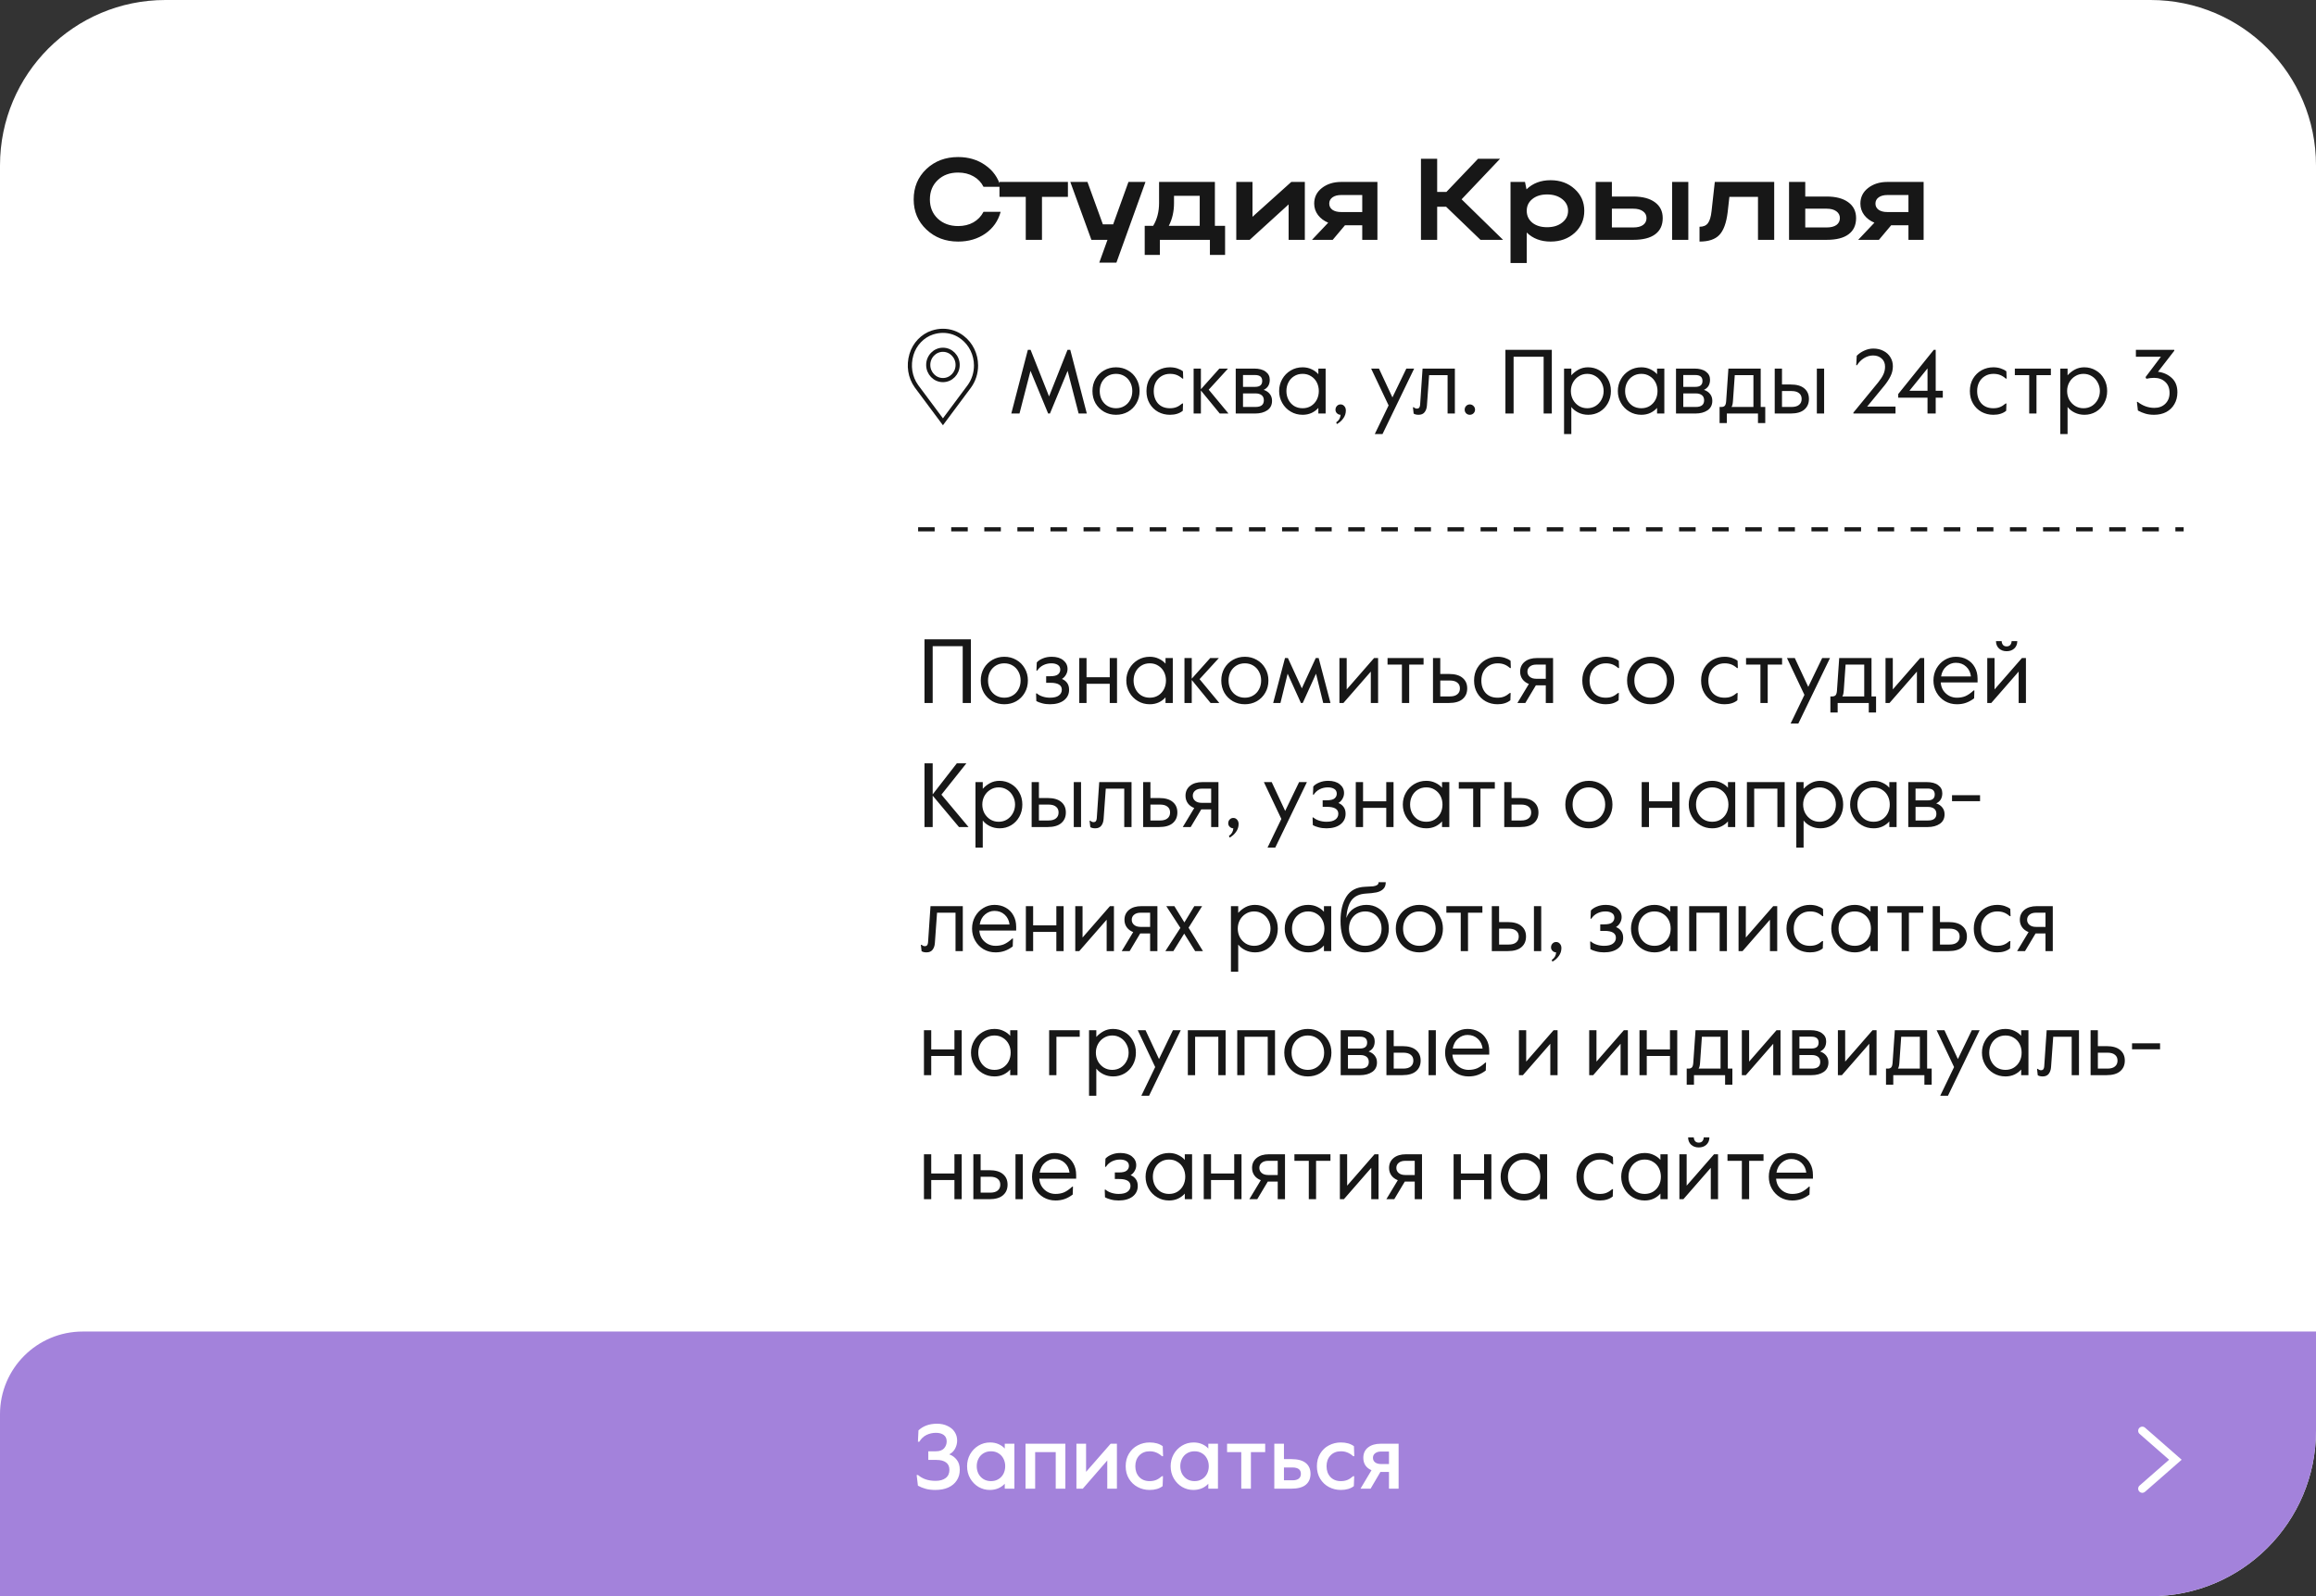 <?xml version="1.0" encoding="UTF-8"?> <svg xmlns="http://www.w3.org/2000/svg" width="280" height="193" viewBox="0 0 280 193" fill="none"><rect x="0" y="0" width="280" height="193" fill="#333333" stroke="none"/> <path d="M0 20C0 8.954 8.954 0 20 0H260C271.046 0 280 8.954 280 20V173C280 184.046 271.046 193 260 193H20C8.954 193 0 184.046 0 173V20Z" fill="white"></path> <path d="M112.731 40.205C111.537 40.592 110.565 41.61 110.195 42.861C109.795 44.208 110.017 45.606 110.798 46.702L113.999 50.999L117.2 46.702C117.723 45.974 118 45.104 118 44.188C118 42.861 117.391 41.604 116.369 40.818C115.679 40.276 114.855 39.999 113.999 39.999C113.581 39.999 113.15 40.07 112.731 40.205Z" stroke="#171717" stroke-width="0.5"></path> <path d="M112.222 44.124C112.222 45.137 113.018 45.957 114 45.957C114.981 45.957 115.777 45.137 115.777 44.124C115.777 43.112 114.981 42.291 114 42.291C113.018 42.291 112.222 43.112 112.222 44.124Z" stroke="#171717" stroke-width="0.5"></path> <path d="M124.266 42.299H124.596L126.829 47.931L129.062 42.299H129.392L131.394 49.999H130.404L129.073 44.84L126.939 49.999H126.719L124.585 44.84L123.254 49.999H122.264L124.266 42.299ZM134.924 50.153C134.396 50.153 133.916 50.032 133.483 49.79C133.051 49.541 132.706 49.2 132.449 48.767C132.2 48.327 132.075 47.832 132.075 47.282C132.075 46.732 132.2 46.241 132.449 45.808C132.706 45.368 133.051 45.027 133.483 44.785C133.916 44.536 134.396 44.411 134.924 44.411C135.452 44.411 135.933 44.536 136.365 44.785C136.798 45.027 137.139 45.368 137.388 45.808C137.645 46.241 137.773 46.732 137.773 47.282C137.773 47.832 137.645 48.327 137.388 48.767C137.139 49.2 136.798 49.541 136.365 49.79C135.933 50.032 135.452 50.153 134.924 50.153ZM134.924 49.361C135.298 49.361 135.632 49.273 135.925 49.097C136.226 48.921 136.461 48.675 136.629 48.36C136.805 48.045 136.893 47.685 136.893 47.282C136.893 46.879 136.805 46.519 136.629 46.204C136.461 45.889 136.226 45.643 135.925 45.467C135.632 45.291 135.298 45.203 134.924 45.203C134.55 45.203 134.213 45.291 133.912 45.467C133.619 45.643 133.384 45.889 133.208 46.204C133.04 46.519 132.955 46.879 132.955 47.282C132.955 47.685 133.04 48.045 133.208 48.36C133.384 48.675 133.619 48.921 133.912 49.097C134.213 49.273 134.55 49.361 134.924 49.361ZM141.444 50.153C140.924 50.153 140.447 50.036 140.014 49.801C139.589 49.566 139.248 49.233 138.991 48.8C138.735 48.367 138.606 47.861 138.606 47.282C138.606 46.71 138.735 46.208 138.991 45.775C139.255 45.335 139.604 44.998 140.036 44.763C140.469 44.528 140.938 44.411 141.444 44.411C141.76 44.411 142.053 44.455 142.324 44.543C142.596 44.631 142.827 44.748 143.017 44.895L143.05 45.775H142.951C142.717 45.57 142.482 45.423 142.247 45.335C142.02 45.247 141.752 45.203 141.444 45.203C141.063 45.203 140.722 45.295 140.421 45.478C140.128 45.654 139.897 45.9 139.728 46.215C139.567 46.53 139.486 46.886 139.486 47.282C139.486 47.898 139.659 48.4 140.003 48.789C140.355 49.17 140.836 49.361 141.444 49.361C141.745 49.361 142.005 49.317 142.225 49.229C142.453 49.141 142.687 48.994 142.929 48.789H143.028L142.995 49.669C142.599 49.992 142.082 50.153 141.444 50.153ZM144.307 44.565H145.187V47.062L147.42 44.565H148.465L146.133 47.117L148.52 49.999H147.464L145.187 47.216V49.999H144.307V44.565ZM149.398 44.565H151.62C152.229 44.565 152.695 44.69 153.017 44.939C153.347 45.181 153.512 45.504 153.512 45.907C153.512 46.501 153.267 46.912 152.775 47.139C153.091 47.242 153.336 47.407 153.512 47.634C153.696 47.861 153.787 48.136 153.787 48.459C153.787 48.965 153.593 49.35 153.204 49.614C152.823 49.871 152.335 49.999 151.741 49.999H149.398V44.565ZM151.741 46.776C152.313 46.776 152.599 46.538 152.599 46.061C152.599 45.584 152.313 45.346 151.741 45.346H150.278V46.776H151.741ZM151.785 49.207C152.46 49.207 152.797 48.939 152.797 48.404C152.797 48.125 152.706 47.916 152.522 47.777C152.339 47.638 152.093 47.568 151.785 47.568H150.278V49.207H151.785ZM157.483 50.153C156.955 50.153 156.474 50.025 156.042 49.768C155.609 49.511 155.268 49.163 155.019 48.723C154.769 48.283 154.645 47.803 154.645 47.282C154.645 46.761 154.769 46.281 155.019 45.841C155.268 45.401 155.609 45.053 156.042 44.796C156.474 44.539 156.955 44.411 157.483 44.411C157.886 44.411 158.253 44.492 158.583 44.653C158.913 44.807 159.18 45.005 159.386 45.247V44.565H160.266V49.999H159.386V49.317C159.18 49.559 158.913 49.761 158.583 49.922C158.253 50.076 157.886 50.153 157.483 50.153ZM157.483 49.361C157.871 49.361 158.212 49.269 158.506 49.086C158.806 48.895 159.037 48.642 159.199 48.327C159.36 48.012 159.441 47.663 159.441 47.282C159.441 46.901 159.36 46.552 159.199 46.237C159.037 45.922 158.806 45.672 158.506 45.489C158.212 45.298 157.871 45.203 157.483 45.203C157.094 45.203 156.749 45.298 156.449 45.489C156.155 45.672 155.928 45.922 155.767 46.237C155.605 46.552 155.525 46.901 155.525 47.282C155.525 47.663 155.605 48.012 155.767 48.327C155.928 48.642 156.155 48.895 156.449 49.086C156.749 49.269 157.094 49.361 157.483 49.361ZM161.545 51.066C161.875 50.846 162.051 50.542 162.073 50.153C161.911 50.153 161.768 50.094 161.644 49.977C161.519 49.86 161.457 49.717 161.457 49.548C161.457 49.365 161.515 49.211 161.633 49.086C161.75 48.961 161.897 48.899 162.073 48.899C162.256 48.899 162.406 48.969 162.524 49.108C162.648 49.24 162.711 49.416 162.711 49.636C162.711 49.981 162.608 50.296 162.403 50.582C162.197 50.875 161.937 51.106 161.622 51.275L161.545 51.066ZM167.879 49.02L165.767 44.565H166.713L168.341 48.052L170.024 44.565H170.97L167.142 52.485H166.207L167.879 49.02ZM171.502 50.153C171.253 50.153 171.055 50.105 170.908 50.01L170.82 49.24H170.919C171.029 49.35 171.161 49.405 171.315 49.405C171.543 49.405 171.667 49.251 171.689 48.943L171.986 44.565H175.891V49.999H175.011V45.357H172.778L172.514 49.02C172.492 49.357 172.397 49.632 172.228 49.845C172.067 50.05 171.825 50.153 171.502 50.153ZM177.692 50.153C177.523 50.153 177.376 50.094 177.252 49.977C177.134 49.852 177.076 49.706 177.076 49.537C177.076 49.361 177.134 49.211 177.252 49.086C177.376 48.961 177.523 48.899 177.692 48.899C177.868 48.899 178.018 48.961 178.143 49.086C178.267 49.211 178.33 49.361 178.33 49.537C178.33 49.706 178.267 49.852 178.143 49.977C178.018 50.094 177.868 50.153 177.692 50.153ZM182.002 42.299H187.612V49.999H186.622V43.135H182.992V49.999H182.002V42.299ZM189.091 44.565H189.971V45.379C190.22 45.1 190.513 44.869 190.851 44.686C191.195 44.503 191.573 44.411 191.984 44.411C192.497 44.411 192.963 44.536 193.381 44.785C193.806 45.027 194.14 45.368 194.382 45.808C194.631 46.241 194.756 46.732 194.756 47.282C194.756 47.832 194.631 48.327 194.382 48.767C194.14 49.2 193.81 49.541 193.392 49.79C192.974 50.032 192.515 50.153 192.017 50.153C191.584 50.153 191.188 50.065 190.829 49.889C190.469 49.713 190.183 49.486 189.971 49.207V52.485H189.091V44.565ZM191.896 49.361C192.27 49.361 192.607 49.269 192.908 49.086C193.208 48.895 193.443 48.642 193.612 48.327C193.788 48.004 193.876 47.656 193.876 47.282C193.876 46.908 193.788 46.563 193.612 46.248C193.443 45.925 193.208 45.672 192.908 45.489C192.607 45.298 192.27 45.203 191.896 45.203C191.522 45.203 191.184 45.298 190.884 45.489C190.583 45.672 190.345 45.925 190.169 46.248C190 46.563 189.916 46.908 189.916 47.282C189.916 47.656 190 48.004 190.169 48.327C190.345 48.642 190.583 48.895 190.884 49.086C191.184 49.269 191.522 49.361 191.896 49.361ZM198.432 50.153C197.904 50.153 197.423 50.025 196.991 49.768C196.558 49.511 196.217 49.163 195.968 48.723C195.718 48.283 195.594 47.803 195.594 47.282C195.594 46.761 195.718 46.281 195.968 45.841C196.217 45.401 196.558 45.053 196.991 44.796C197.423 44.539 197.904 44.411 198.432 44.411C198.835 44.411 199.202 44.492 199.532 44.653C199.862 44.807 200.129 45.005 200.335 45.247V44.565H201.215V49.999H200.335V49.317C200.129 49.559 199.862 49.761 199.532 49.922C199.202 50.076 198.835 50.153 198.432 50.153ZM198.432 49.361C198.82 49.361 199.161 49.269 199.455 49.086C199.755 48.895 199.986 48.642 200.148 48.327C200.309 48.012 200.39 47.663 200.39 47.282C200.39 46.901 200.309 46.552 200.148 46.237C199.986 45.922 199.755 45.672 199.455 45.489C199.161 45.298 198.82 45.203 198.432 45.203C198.043 45.203 197.698 45.298 197.398 45.489C197.104 45.672 196.877 45.922 196.716 46.237C196.554 46.552 196.474 46.901 196.474 47.282C196.474 47.663 196.554 48.012 196.716 48.327C196.877 48.642 197.104 48.895 197.398 49.086C197.698 49.269 198.043 49.361 198.432 49.361ZM202.626 44.565H204.848C205.457 44.565 205.922 44.69 206.245 44.939C206.575 45.181 206.74 45.504 206.74 45.907C206.74 46.501 206.494 46.912 206.003 47.139C206.318 47.242 206.564 47.407 206.74 47.634C206.923 47.861 207.015 48.136 207.015 48.459C207.015 48.965 206.821 49.35 206.432 49.614C206.051 49.871 205.563 49.999 204.969 49.999H202.626V44.565ZM204.969 46.776C205.541 46.776 205.827 46.538 205.827 46.061C205.827 45.584 205.541 45.346 204.969 45.346H203.506V46.776H204.969ZM205.013 49.207C205.688 49.207 206.025 48.939 206.025 48.404C206.025 48.125 205.933 47.916 205.75 47.777C205.567 47.638 205.321 47.568 205.013 47.568H203.506V49.207H205.013ZM207.894 49.207H208.114C208.283 49.207 208.415 49.163 208.51 49.075C208.605 48.98 208.664 48.804 208.686 48.547L208.961 44.565H212.866V49.207H213.416V51.154H212.536V49.999H208.774V51.154H207.894V49.207ZM211.986 49.207V45.357H209.731L209.511 48.492C209.489 48.837 209.43 49.075 209.335 49.207H211.986ZM214.56 44.565H215.44V46.49H216.485C217.219 46.49 217.769 46.648 218.135 46.963C218.509 47.271 218.696 47.696 218.696 48.239C218.696 48.782 218.509 49.211 218.135 49.526C217.769 49.841 217.219 49.999 216.485 49.999H214.56V44.565ZM216.595 49.207C216.991 49.207 217.292 49.123 217.497 48.954C217.71 48.785 217.816 48.547 217.816 48.239C217.816 47.931 217.71 47.696 217.497 47.535C217.292 47.366 216.991 47.282 216.595 47.282H215.44V49.207H216.595ZM219.653 44.565H220.533V49.999H219.653V44.565ZM224.071 49.889L227.085 46.215C227.371 45.856 227.577 45.537 227.701 45.258C227.833 44.972 227.899 44.664 227.899 44.334C227.899 43.916 227.76 43.586 227.481 43.344C227.21 43.102 226.869 42.981 226.458 42.981C226.07 42.981 225.703 43.087 225.358 43.3C225.014 43.513 224.731 43.799 224.511 44.158H224.412L224.478 43.014C224.742 42.75 225.05 42.541 225.402 42.387C225.754 42.226 226.114 42.145 226.48 42.145C226.942 42.145 227.353 42.24 227.712 42.431C228.072 42.614 228.35 42.871 228.548 43.201C228.746 43.524 228.845 43.883 228.845 44.279C228.845 44.704 228.75 45.108 228.559 45.489C228.376 45.863 228.127 46.244 227.811 46.633L225.732 49.163H229.164V49.999H224.071V49.889ZM233.033 48.085H229.491V47.645L233.792 42.299H234.023V47.249H234.881V48.085H234.023V49.999H233.033V48.085ZM233.033 47.249V44.543L230.844 47.249H233.033ZM240.992 50.153C240.472 50.153 239.995 50.036 239.562 49.801C239.137 49.566 238.796 49.233 238.539 48.8C238.283 48.367 238.154 47.861 238.154 47.282C238.154 46.71 238.283 46.208 238.539 45.775C238.803 45.335 239.152 44.998 239.584 44.763C240.017 44.528 240.486 44.411 240.992 44.411C241.308 44.411 241.601 44.455 241.872 44.543C242.144 44.631 242.375 44.748 242.565 44.895L242.598 45.775H242.499C242.265 45.57 242.03 45.423 241.795 45.335C241.568 45.247 241.3 45.203 240.992 45.203C240.611 45.203 240.27 45.295 239.969 45.478C239.676 45.654 239.445 45.9 239.276 46.215C239.115 46.53 239.034 46.886 239.034 47.282C239.034 47.898 239.207 48.4 239.551 48.789C239.903 49.17 240.384 49.361 240.992 49.361C241.293 49.361 241.553 49.317 241.773 49.229C242.001 49.141 242.235 48.994 242.477 48.789H242.576L242.543 49.669C242.147 49.992 241.63 50.153 240.992 50.153ZM245.328 45.357H243.59V44.565H247.946V45.357H246.208V49.999H245.328V45.357ZM249.086 44.565H249.966V45.379C250.215 45.1 250.509 44.869 250.846 44.686C251.191 44.503 251.568 44.411 251.979 44.411C252.492 44.411 252.958 44.536 253.376 44.785C253.801 45.027 254.135 45.368 254.377 45.808C254.626 46.241 254.751 46.732 254.751 47.282C254.751 47.832 254.626 48.327 254.377 48.767C254.135 49.2 253.805 49.541 253.387 49.79C252.969 50.032 252.511 50.153 252.012 50.153C251.579 50.153 251.183 50.065 250.824 49.889C250.465 49.713 250.179 49.486 249.966 49.207V52.485H249.086V44.565ZM251.891 49.361C252.265 49.361 252.602 49.269 252.903 49.086C253.204 48.895 253.438 48.642 253.607 48.327C253.783 48.004 253.871 47.656 253.871 47.282C253.871 46.908 253.783 46.563 253.607 46.248C253.438 45.925 253.204 45.672 252.903 45.489C252.602 45.298 252.265 45.203 251.891 45.203C251.517 45.203 251.18 45.298 250.879 45.489C250.578 45.672 250.34 45.925 250.164 46.248C249.995 46.563 249.911 46.908 249.911 47.282C249.911 47.656 249.995 48.004 250.164 48.327C250.34 48.642 250.578 48.895 250.879 49.086C251.18 49.269 251.517 49.361 251.891 49.361ZM260.415 50.153C260.019 50.153 259.667 50.105 259.359 50.01C259.058 49.922 258.761 49.797 258.468 49.636L258.347 48.591H258.435C259.058 49.075 259.733 49.317 260.459 49.317C261.002 49.317 261.442 49.152 261.779 48.822C262.124 48.485 262.296 48.048 262.296 47.513C262.296 46.934 262.12 46.486 261.768 46.171C261.423 45.848 260.976 45.687 260.426 45.687C260.111 45.687 259.799 45.724 259.491 45.797L259.392 45.599L261.251 43.135H258.226V42.299H262.868V42.409L260.899 44.95C261.566 45.038 262.124 45.291 262.571 45.709C263.018 46.12 263.242 46.695 263.242 47.436C263.242 47.979 263.121 48.455 262.879 48.866C262.644 49.277 262.314 49.596 261.889 49.823C261.464 50.043 260.972 50.153 260.415 50.153Z" fill="#171717"></path> <path d="M111 63.999H264" stroke="#171717" stroke-width="0.5" stroke-dasharray="2 2"></path> <path d="M111.77 77.299H117.38V84.999H116.39V78.135H112.76V84.999H111.77V77.299ZM121.421 85.153C120.893 85.153 120.413 85.032 119.98 84.79C119.548 84.541 119.203 84.2 118.946 83.767C118.697 83.327 118.572 82.832 118.572 82.282C118.572 81.732 118.697 81.241 118.946 80.808C119.203 80.368 119.548 80.027 119.98 79.785C120.413 79.536 120.893 79.411 121.421 79.411C121.949 79.411 122.43 79.536 122.862 79.785C123.295 80.027 123.636 80.368 123.885 80.808C124.142 81.241 124.27 81.732 124.27 82.282C124.27 82.832 124.142 83.327 123.885 83.767C123.636 84.2 123.295 84.541 122.862 84.79C122.43 85.032 121.949 85.153 121.421 85.153ZM121.421 84.361C121.795 84.361 122.129 84.273 122.422 84.097C122.723 83.921 122.958 83.675 123.126 83.36C123.302 83.045 123.39 82.685 123.39 82.282C123.39 81.879 123.302 81.519 123.126 81.204C122.958 80.889 122.723 80.643 122.422 80.467C122.129 80.291 121.795 80.203 121.421 80.203C121.047 80.203 120.71 80.291 120.409 80.467C120.116 80.643 119.881 80.889 119.705 81.204C119.537 81.519 119.452 81.879 119.452 82.282C119.452 82.685 119.537 83.045 119.705 83.36C119.881 83.675 120.116 83.921 120.409 84.097C120.71 84.273 121.047 84.361 121.421 84.361ZM126.941 85.153C126.589 85.153 126.27 85.113 125.984 85.032C125.698 84.959 125.467 84.871 125.291 84.768L125.258 83.844H125.357C125.525 83.998 125.753 84.123 126.039 84.218C126.325 84.313 126.625 84.361 126.941 84.361C127.417 84.361 127.773 84.273 128.008 84.097C128.25 83.921 128.371 83.686 128.371 83.393C128.371 82.836 127.912 82.557 126.996 82.557H126.479V81.765H126.963C127.425 81.765 127.744 81.688 127.92 81.534C128.096 81.38 128.184 81.193 128.184 80.973C128.184 80.709 128.081 80.515 127.876 80.39C127.678 80.265 127.421 80.203 127.106 80.203C126.746 80.203 126.416 80.28 126.116 80.434C125.815 80.588 125.577 80.804 125.401 81.083H125.302L125.346 80.093C125.522 79.895 125.767 79.734 126.083 79.609C126.398 79.477 126.754 79.411 127.15 79.411C127.736 79.411 128.202 79.55 128.547 79.829C128.891 80.108 129.064 80.46 129.064 80.885C129.064 81.134 129.001 81.365 128.877 81.578C128.759 81.791 128.594 81.963 128.382 82.095C128.638 82.19 128.847 82.348 129.009 82.568C129.17 82.788 129.251 83.063 129.251 83.393C129.251 83.928 129.042 84.357 128.624 84.68C128.206 84.995 127.645 85.153 126.941 85.153ZM130.481 79.565H131.361V81.886H134.166V79.565H135.046V84.999H134.166V82.678H131.361V84.999H130.481V79.565ZM139.006 85.153C138.478 85.153 137.998 85.025 137.565 84.768C137.132 84.511 136.791 84.163 136.542 83.723C136.293 83.283 136.168 82.803 136.168 82.282C136.168 81.761 136.293 81.281 136.542 80.841C136.791 80.401 137.132 80.053 137.565 79.796C137.998 79.539 138.478 79.411 139.006 79.411C139.409 79.411 139.776 79.492 140.106 79.653C140.436 79.807 140.704 80.005 140.909 80.247V79.565H141.789V84.999H140.909V84.317C140.704 84.559 140.436 84.761 140.106 84.922C139.776 85.076 139.409 85.153 139.006 85.153ZM139.006 84.361C139.395 84.361 139.736 84.269 140.029 84.086C140.33 83.895 140.561 83.642 140.722 83.327C140.883 83.012 140.964 82.663 140.964 82.282C140.964 81.901 140.883 81.552 140.722 81.237C140.561 80.922 140.33 80.672 140.029 80.489C139.736 80.298 139.395 80.203 139.006 80.203C138.617 80.203 138.273 80.298 137.972 80.489C137.679 80.672 137.451 80.922 137.29 81.237C137.129 81.552 137.048 81.901 137.048 82.282C137.048 82.663 137.129 83.012 137.29 83.327C137.451 83.642 137.679 83.895 137.972 84.086C138.273 84.269 138.617 84.361 139.006 84.361ZM143.2 79.565H144.08V82.062L146.313 79.565H147.358L145.026 82.117L147.413 84.999H146.357L144.08 82.216V84.999H143.2V79.565ZM150.5 85.153C149.972 85.153 149.492 85.032 149.059 84.79C148.627 84.541 148.282 84.2 148.025 83.767C147.776 83.327 147.651 82.832 147.651 82.282C147.651 81.732 147.776 81.241 148.025 80.808C148.282 80.368 148.627 80.027 149.059 79.785C149.492 79.536 149.972 79.411 150.5 79.411C151.028 79.411 151.509 79.536 151.941 79.785C152.374 80.027 152.715 80.368 152.964 80.808C153.221 81.241 153.349 81.732 153.349 82.282C153.349 82.832 153.221 83.327 152.964 83.767C152.715 84.2 152.374 84.541 151.941 84.79C151.509 85.032 151.028 85.153 150.5 85.153ZM150.5 84.361C150.874 84.361 151.208 84.273 151.501 84.097C151.802 83.921 152.037 83.675 152.205 83.36C152.381 83.045 152.469 82.685 152.469 82.282C152.469 81.879 152.381 81.519 152.205 81.204C152.037 80.889 151.802 80.643 151.501 80.467C151.208 80.291 150.874 80.203 150.5 80.203C150.126 80.203 149.789 80.291 149.488 80.467C149.195 80.643 148.96 80.889 148.784 81.204C148.616 81.519 148.531 81.879 148.531 82.282C148.531 82.685 148.616 83.045 148.784 83.36C148.96 83.675 149.195 83.921 149.488 84.097C149.789 84.273 150.126 84.361 150.5 84.361ZM155.354 79.565H155.706L157.389 83.228L159.072 79.565H159.424L160.854 84.999H159.974L159.105 81.457L157.499 84.999H157.279L155.673 81.457L154.804 84.999H153.924L155.354 79.565ZM161.934 79.565H162.814V83.36L166.125 79.565H166.609V84.999H165.729V81.204L162.418 84.999H161.934V79.565ZM169.489 80.357H167.751V79.565H172.107V80.357H170.369V84.999H169.489V80.357ZM173.246 79.565H174.126V81.49H175.171C175.904 81.49 176.454 81.648 176.821 81.963C177.195 82.271 177.382 82.696 177.382 83.239C177.382 83.782 177.195 84.211 176.821 84.526C176.454 84.841 175.904 84.999 175.171 84.999H173.246V79.565ZM175.281 84.207C175.677 84.207 175.978 84.123 176.183 83.954C176.396 83.785 176.502 83.547 176.502 83.239C176.502 82.931 176.396 82.696 176.183 82.535C175.978 82.366 175.677 82.282 175.281 82.282H174.126V84.207H175.281ZM181.051 85.153C180.53 85.153 180.054 85.036 179.621 84.801C179.196 84.566 178.855 84.233 178.598 83.8C178.341 83.367 178.213 82.861 178.213 82.282C178.213 81.71 178.341 81.208 178.598 80.775C178.862 80.335 179.21 79.998 179.643 79.763C180.076 79.528 180.545 79.411 181.051 79.411C181.366 79.411 181.66 79.455 181.931 79.543C182.202 79.631 182.433 79.748 182.624 79.895L182.657 80.775H182.558C182.323 80.57 182.089 80.423 181.854 80.335C181.627 80.247 181.359 80.203 181.051 80.203C180.67 80.203 180.329 80.295 180.028 80.478C179.735 80.654 179.504 80.9 179.335 81.215C179.174 81.53 179.093 81.886 179.093 82.282C179.093 82.898 179.265 83.4 179.61 83.789C179.962 84.17 180.442 84.361 181.051 84.361C181.352 84.361 181.612 84.317 181.832 84.229C182.059 84.141 182.294 83.994 182.536 83.789H182.635L182.602 84.669C182.206 84.992 181.689 85.153 181.051 85.153ZM184.837 82.7C184.5 82.568 184.239 82.374 184.056 82.117C183.873 81.86 183.781 81.56 183.781 81.215C183.781 80.716 183.964 80.317 184.331 80.016C184.698 79.715 185.196 79.565 185.827 79.565H187.763V84.999H186.883V82.865H185.684L184.408 84.999H183.451L184.837 82.7ZM186.883 82.073V80.357H185.739C185.402 80.357 185.138 80.438 184.947 80.599C184.756 80.753 184.661 80.958 184.661 81.215C184.661 81.464 184.756 81.67 184.947 81.831C185.138 81.992 185.402 82.073 185.739 82.073H186.883ZM194.135 85.153C193.614 85.153 193.138 85.036 192.705 84.801C192.28 84.566 191.939 84.233 191.682 83.8C191.425 83.367 191.297 82.861 191.297 82.282C191.297 81.71 191.425 81.208 191.682 80.775C191.946 80.335 192.294 79.998 192.727 79.763C193.16 79.528 193.629 79.411 194.135 79.411C194.45 79.411 194.744 79.455 195.015 79.543C195.286 79.631 195.517 79.748 195.708 79.895L195.741 80.775H195.642C195.407 80.57 195.173 80.423 194.938 80.335C194.711 80.247 194.443 80.203 194.135 80.203C193.754 80.203 193.413 80.295 193.112 80.478C192.819 80.654 192.588 80.9 192.419 81.215C192.258 81.53 192.177 81.886 192.177 82.282C192.177 82.898 192.349 83.4 192.694 83.789C193.046 84.17 193.526 84.361 194.135 84.361C194.436 84.361 194.696 84.317 194.916 84.229C195.143 84.141 195.378 83.994 195.62 83.789H195.719L195.686 84.669C195.29 84.992 194.773 85.153 194.135 85.153ZM199.56 85.153C199.032 85.153 198.552 85.032 198.119 84.79C197.686 84.541 197.342 84.2 197.085 83.767C196.836 83.327 196.711 82.832 196.711 82.282C196.711 81.732 196.836 81.241 197.085 80.808C197.342 80.368 197.686 80.027 198.119 79.785C198.552 79.536 199.032 79.411 199.56 79.411C200.088 79.411 200.568 79.536 201.001 79.785C201.434 80.027 201.775 80.368 202.024 80.808C202.281 81.241 202.409 81.732 202.409 82.282C202.409 82.832 202.281 83.327 202.024 83.767C201.775 84.2 201.434 84.541 201.001 84.79C200.568 85.032 200.088 85.153 199.56 85.153ZM199.56 84.361C199.934 84.361 200.268 84.273 200.561 84.097C200.862 83.921 201.096 83.675 201.265 83.36C201.441 83.045 201.529 82.685 201.529 82.282C201.529 81.879 201.441 81.519 201.265 81.204C201.096 80.889 200.862 80.643 200.561 80.467C200.268 80.291 199.934 80.203 199.56 80.203C199.186 80.203 198.849 80.291 198.548 80.467C198.255 80.643 198.02 80.889 197.844 81.204C197.675 81.519 197.591 81.879 197.591 82.282C197.591 82.685 197.675 83.045 197.844 83.36C198.02 83.675 198.255 83.921 198.548 84.097C198.849 84.273 199.186 84.361 199.56 84.361ZM208.497 85.153C207.977 85.153 207.5 85.036 207.067 84.801C206.642 84.566 206.301 84.233 206.044 83.8C205.788 83.367 205.659 82.861 205.659 82.282C205.659 81.71 205.788 81.208 206.044 80.775C206.308 80.335 206.657 79.998 207.089 79.763C207.522 79.528 207.991 79.411 208.497 79.411C208.813 79.411 209.106 79.455 209.377 79.543C209.649 79.631 209.88 79.748 210.07 79.895L210.103 80.775H210.004C209.77 80.57 209.535 80.423 209.3 80.335C209.073 80.247 208.805 80.203 208.497 80.203C208.116 80.203 207.775 80.295 207.474 80.478C207.181 80.654 206.95 80.9 206.781 81.215C206.62 81.53 206.539 81.886 206.539 82.282C206.539 82.898 206.712 83.4 207.056 83.789C207.408 84.17 207.889 84.361 208.497 84.361C208.798 84.361 209.058 84.317 209.278 84.229C209.506 84.141 209.74 83.994 209.982 83.789H210.081L210.048 84.669C209.652 84.992 209.135 85.153 208.497 85.153ZM212.833 80.357H211.095V79.565H215.451V80.357H213.713V84.999H212.833V80.357ZM218.153 84.02L216.041 79.565H216.987L218.615 83.052L220.298 79.565H221.244L217.416 87.485H216.481L218.153 84.02ZM221.29 84.207H221.51C221.678 84.207 221.81 84.163 221.906 84.075C222.001 83.98 222.06 83.804 222.082 83.547L222.357 79.565H226.262V84.207H226.812V86.154H225.932V84.999H222.17V86.154H221.29V84.207ZM225.382 84.207V80.357H223.127L222.907 83.492C222.885 83.837 222.826 84.075 222.731 84.207H225.382ZM227.956 79.565H228.836V83.36L232.147 79.565H232.631V84.999H231.751V81.204L228.44 84.999H227.956V79.565ZM236.588 85.153C236.06 85.153 235.58 85.028 235.147 84.779C234.714 84.522 234.373 84.174 234.124 83.734C233.875 83.294 233.75 82.81 233.75 82.282C233.75 81.747 233.871 81.263 234.113 80.83C234.362 80.39 234.692 80.045 235.103 79.796C235.521 79.539 235.972 79.411 236.456 79.411C236.962 79.411 237.413 79.521 237.809 79.741C238.212 79.961 238.524 80.273 238.744 80.676C238.971 81.072 239.085 81.538 239.085 82.073V82.513H234.63C234.659 82.902 234.769 83.235 234.96 83.514C235.158 83.793 235.4 84.005 235.686 84.152C235.972 84.291 236.269 84.361 236.577 84.361C236.966 84.361 237.31 84.299 237.611 84.174C237.919 84.042 238.253 83.811 238.612 83.481H238.7L238.667 84.438C238.344 84.68 238.018 84.86 237.688 84.977C237.358 85.094 236.991 85.153 236.588 85.153ZM238.282 81.787C238.223 81.296 238.029 80.9 237.699 80.599C237.369 80.291 236.955 80.137 236.456 80.137C236.038 80.137 235.657 80.284 235.312 80.577C234.975 80.863 234.762 81.266 234.674 81.787H238.282ZM240.256 79.565H241.136V83.36L244.447 79.565H244.931V84.999H244.051V81.204L240.74 84.999H240.256V79.565ZM242.599 78.74C242.225 78.74 241.917 78.63 241.675 78.41C241.433 78.183 241.312 77.886 241.312 77.519H241.994C242.008 77.717 242.067 77.875 242.17 77.992C242.272 78.102 242.415 78.157 242.599 78.157C242.782 78.157 242.925 78.102 243.028 77.992C243.13 77.875 243.189 77.717 243.204 77.519H243.886C243.886 77.886 243.765 78.183 243.523 78.41C243.281 78.63 242.973 78.74 242.599 78.74ZM111.77 92.299H112.76V96.05L115.675 92.299H116.83L113.816 96.083L117.094 99.999H115.939L112.76 96.204V99.999H111.77V92.299ZM117.934 94.565H118.814V95.379C119.064 95.1 119.357 94.869 119.694 94.686C120.039 94.503 120.417 94.411 120.827 94.411C121.341 94.411 121.806 94.536 122.224 94.785C122.65 95.027 122.983 95.368 123.225 95.808C123.475 96.241 123.599 96.732 123.599 97.282C123.599 97.832 123.475 98.327 123.225 98.767C122.983 99.2 122.653 99.541 122.235 99.79C121.817 100.032 121.359 100.153 120.86 100.153C120.428 100.153 120.032 100.065 119.672 99.889C119.313 99.713 119.027 99.486 118.814 99.207V102.485H117.934V94.565ZM120.739 99.361C121.113 99.361 121.451 99.269 121.751 99.086C122.052 98.895 122.287 98.642 122.455 98.327C122.631 98.004 122.719 97.656 122.719 97.282C122.719 96.908 122.631 96.563 122.455 96.248C122.287 95.925 122.052 95.672 121.751 95.489C121.451 95.298 121.113 95.203 120.739 95.203C120.365 95.203 120.028 95.298 119.727 95.489C119.427 95.672 119.188 95.925 119.012 96.248C118.844 96.563 118.759 96.908 118.759 97.282C118.759 97.656 118.844 98.004 119.012 98.327C119.188 98.642 119.427 98.895 119.727 99.086C120.028 99.269 120.365 99.361 120.739 99.361ZM124.724 94.565H125.604V96.49H126.649C127.382 96.49 127.932 96.648 128.299 96.963C128.673 97.271 128.86 97.696 128.86 98.239C128.86 98.782 128.673 99.211 128.299 99.526C127.932 99.841 127.382 99.999 126.649 99.999H124.724V94.565ZM126.759 99.207C127.155 99.207 127.455 99.123 127.661 98.954C127.873 98.785 127.98 98.547 127.98 98.239C127.98 97.931 127.873 97.696 127.661 97.535C127.455 97.366 127.155 97.282 126.759 97.282H125.604V99.207H126.759ZM129.817 94.565H130.697V99.999H129.817V94.565ZM132.411 100.153C132.162 100.153 131.964 100.105 131.817 100.01L131.729 99.24H131.828C131.938 99.35 132.07 99.405 132.224 99.405C132.452 99.405 132.576 99.251 132.598 98.943L132.895 94.565H136.8V99.999H135.92V95.357H133.687L133.423 99.02C133.401 99.357 133.306 99.632 133.137 99.845C132.976 100.05 132.734 100.153 132.411 100.153ZM138.205 94.565H139.085V96.49H140.13C140.863 96.49 141.413 96.648 141.78 96.963C142.154 97.271 142.341 97.696 142.341 98.239C142.341 98.782 142.154 99.211 141.78 99.526C141.413 99.841 140.863 99.999 140.13 99.999H138.205V94.565ZM140.24 99.207C140.636 99.207 140.937 99.123 141.142 98.954C141.355 98.785 141.461 98.547 141.461 98.239C141.461 97.931 141.355 97.696 141.142 97.535C140.937 97.366 140.636 97.282 140.24 97.282H139.085V99.207H140.24ZM144.382 97.7C144.045 97.568 143.784 97.374 143.601 97.117C143.418 96.86 143.326 96.56 143.326 96.215C143.326 95.716 143.509 95.317 143.876 95.016C144.243 94.715 144.741 94.565 145.372 94.565H147.308V99.999H146.428V97.865H145.229L143.953 99.999H142.996L144.382 97.7ZM146.428 97.073V95.357H145.284C144.947 95.357 144.683 95.438 144.492 95.599C144.301 95.753 144.206 95.958 144.206 96.215C144.206 96.464 144.301 96.67 144.492 96.831C144.683 96.992 144.947 97.073 145.284 97.073H146.428ZM148.579 101.066C148.909 100.846 149.085 100.542 149.107 100.153C148.946 100.153 148.803 100.094 148.678 99.977C148.553 99.86 148.491 99.717 148.491 99.548C148.491 99.365 148.55 99.211 148.667 99.086C148.784 98.961 148.931 98.899 149.107 98.899C149.29 98.899 149.441 98.969 149.558 99.108C149.683 99.24 149.745 99.416 149.745 99.636C149.745 99.981 149.642 100.296 149.437 100.582C149.232 100.875 148.971 101.106 148.656 101.275L148.579 101.066ZM154.913 99.02L152.801 94.565H153.747L155.375 98.052L157.058 94.565H158.004L154.176 102.485H153.241L154.913 99.02ZM160.37 100.153C160.018 100.153 159.699 100.113 159.413 100.032C159.127 99.959 158.896 99.871 158.72 99.768L158.687 98.844H158.786C158.955 98.998 159.182 99.123 159.468 99.218C159.754 99.313 160.055 99.361 160.37 99.361C160.847 99.361 161.203 99.273 161.437 99.097C161.679 98.921 161.8 98.686 161.8 98.393C161.8 97.836 161.342 97.557 160.425 97.557H159.908V96.765H160.392C160.854 96.765 161.173 96.688 161.349 96.534C161.525 96.38 161.613 96.193 161.613 95.973C161.613 95.709 161.511 95.515 161.305 95.39C161.107 95.265 160.851 95.203 160.535 95.203C160.176 95.203 159.846 95.28 159.545 95.434C159.245 95.588 159.006 95.804 158.83 96.083H158.731L158.775 95.093C158.951 94.895 159.197 94.734 159.512 94.609C159.828 94.477 160.183 94.411 160.579 94.411C161.166 94.411 161.632 94.55 161.976 94.829C162.321 95.108 162.493 95.46 162.493 95.885C162.493 96.134 162.431 96.365 162.306 96.578C162.189 96.791 162.024 96.963 161.811 97.095C162.068 97.19 162.277 97.348 162.438 97.568C162.6 97.788 162.68 98.063 162.68 98.393C162.68 98.928 162.471 99.357 162.053 99.68C161.635 99.995 161.074 100.153 160.37 100.153ZM163.911 94.565H164.791V96.886H167.596V94.565H168.476V99.999H167.596V97.678H164.791V99.999H163.911V94.565ZM172.436 100.153C171.908 100.153 171.427 100.025 170.995 99.768C170.562 99.511 170.221 99.163 169.972 98.723C169.722 98.283 169.598 97.803 169.598 97.282C169.598 96.761 169.722 96.281 169.972 95.841C170.221 95.401 170.562 95.053 170.995 94.796C171.427 94.539 171.908 94.411 172.436 94.411C172.839 94.411 173.206 94.492 173.536 94.653C173.866 94.807 174.133 95.005 174.339 95.247V94.565H175.219V99.999H174.339V99.317C174.133 99.559 173.866 99.761 173.536 99.922C173.206 100.076 172.839 100.153 172.436 100.153ZM172.436 99.361C172.824 99.361 173.165 99.269 173.459 99.086C173.759 98.895 173.99 98.642 174.152 98.327C174.313 98.012 174.394 97.663 174.394 97.282C174.394 96.901 174.313 96.552 174.152 96.237C173.99 95.922 173.759 95.672 173.459 95.489C173.165 95.298 172.824 95.203 172.436 95.203C172.047 95.203 171.702 95.298 171.402 95.489C171.108 95.672 170.881 95.922 170.72 96.237C170.558 96.552 170.478 96.901 170.478 97.282C170.478 97.663 170.558 98.012 170.72 98.327C170.881 98.642 171.108 98.895 171.402 99.086C171.702 99.269 172.047 99.361 172.436 99.361ZM178.104 95.357H176.366V94.565H180.722V95.357H178.984V99.999H178.104V95.357ZM181.861 94.565H182.741V96.49H183.786C184.52 96.49 185.07 96.648 185.436 96.963C185.81 97.271 185.997 97.696 185.997 98.239C185.997 98.782 185.81 99.211 185.436 99.526C185.07 99.841 184.52 99.999 183.786 99.999H181.861V94.565ZM183.896 99.207C184.292 99.207 184.593 99.123 184.798 98.954C185.011 98.785 185.117 98.547 185.117 98.239C185.117 97.931 185.011 97.696 184.798 97.535C184.593 97.366 184.292 97.282 183.896 97.282H182.741V99.207H183.896ZM192.094 100.153C191.566 100.153 191.086 100.032 190.653 99.79C190.22 99.541 189.876 99.2 189.619 98.767C189.37 98.327 189.245 97.832 189.245 97.282C189.245 96.732 189.37 96.241 189.619 95.808C189.876 95.368 190.22 95.027 190.653 94.785C191.086 94.536 191.566 94.411 192.094 94.411C192.622 94.411 193.102 94.536 193.535 94.785C193.968 95.027 194.309 95.368 194.558 95.808C194.815 96.241 194.943 96.732 194.943 97.282C194.943 97.832 194.815 98.327 194.558 98.767C194.309 99.2 193.968 99.541 193.535 99.79C193.102 100.032 192.622 100.153 192.094 100.153ZM192.094 99.361C192.468 99.361 192.802 99.273 193.095 99.097C193.396 98.921 193.63 98.675 193.799 98.36C193.975 98.045 194.063 97.685 194.063 97.282C194.063 96.879 193.975 96.519 193.799 96.204C193.63 95.889 193.396 95.643 193.095 95.467C192.802 95.291 192.468 95.203 192.094 95.203C191.72 95.203 191.383 95.291 191.082 95.467C190.789 95.643 190.554 95.889 190.378 96.204C190.209 96.519 190.125 96.879 190.125 97.282C190.125 97.685 190.209 98.045 190.378 98.36C190.554 98.675 190.789 98.921 191.082 99.097C191.383 99.273 191.72 99.361 192.094 99.361ZM198.479 94.565H199.359V96.886H202.164V94.565H203.044V99.999H202.164V97.678H199.359V99.999H198.479V94.565ZM207.004 100.153C206.476 100.153 205.996 100.025 205.563 99.768C205.13 99.511 204.789 99.163 204.54 98.723C204.291 98.283 204.166 97.803 204.166 97.282C204.166 96.761 204.291 96.281 204.54 95.841C204.789 95.401 205.13 95.053 205.563 94.796C205.996 94.539 206.476 94.411 207.004 94.411C207.407 94.411 207.774 94.492 208.104 94.653C208.434 94.807 208.702 95.005 208.907 95.247V94.565H209.787V99.999H208.907V99.317C208.702 99.559 208.434 99.761 208.104 99.922C207.774 100.076 207.407 100.153 207.004 100.153ZM207.004 99.361C207.393 99.361 207.734 99.269 208.027 99.086C208.328 98.895 208.559 98.642 208.72 98.327C208.881 98.012 208.962 97.663 208.962 97.282C208.962 96.901 208.881 96.552 208.72 96.237C208.559 95.922 208.328 95.672 208.027 95.489C207.734 95.298 207.393 95.203 207.004 95.203C206.615 95.203 206.271 95.298 205.97 95.489C205.677 95.672 205.449 95.922 205.288 96.237C205.127 96.552 205.046 96.901 205.046 97.282C205.046 97.663 205.127 98.012 205.288 98.327C205.449 98.642 205.677 98.895 205.97 99.086C206.271 99.269 206.615 99.361 207.004 99.361ZM211.198 94.565H215.763V99.999H214.883V95.357H212.078V99.999H211.198V94.565ZM217.171 94.565H218.051V95.379C218.3 95.1 218.593 94.869 218.931 94.686C219.275 94.503 219.653 94.411 220.064 94.411C220.577 94.411 221.043 94.536 221.461 94.785C221.886 95.027 222.22 95.368 222.462 95.808C222.711 96.241 222.836 96.732 222.836 97.282C222.836 97.832 222.711 98.327 222.462 98.767C222.22 99.2 221.89 99.541 221.472 99.79C221.054 100.032 220.595 100.153 220.097 100.153C219.664 100.153 219.268 100.065 218.909 99.889C218.549 99.713 218.263 99.486 218.051 99.207V102.485H217.171V94.565ZM219.976 99.361C220.35 99.361 220.687 99.269 220.988 99.086C221.288 98.895 221.523 98.642 221.692 98.327C221.868 98.004 221.956 97.656 221.956 97.282C221.956 96.908 221.868 96.563 221.692 96.248C221.523 95.925 221.288 95.672 220.988 95.489C220.687 95.298 220.35 95.203 219.976 95.203C219.602 95.203 219.264 95.298 218.964 95.489C218.663 95.672 218.425 95.925 218.249 96.248C218.08 96.563 217.996 96.908 217.996 97.282C217.996 97.656 218.08 98.004 218.249 98.327C218.425 98.642 218.663 98.895 218.964 99.086C219.264 99.269 219.602 99.361 219.976 99.361ZM226.512 100.153C225.984 100.153 225.504 100.025 225.071 99.768C224.638 99.511 224.297 99.163 224.048 98.723C223.799 98.283 223.674 97.803 223.674 97.282C223.674 96.761 223.799 96.281 224.048 95.841C224.297 95.401 224.638 95.053 225.071 94.796C225.504 94.539 225.984 94.411 226.512 94.411C226.915 94.411 227.282 94.492 227.612 94.653C227.942 94.807 228.21 95.005 228.415 95.247V94.565H229.295V99.999H228.415V99.317C228.21 99.559 227.942 99.761 227.612 99.922C227.282 100.076 226.915 100.153 226.512 100.153ZM226.512 99.361C226.901 99.361 227.242 99.269 227.535 99.086C227.836 98.895 228.067 98.642 228.228 98.327C228.389 98.012 228.47 97.663 228.47 97.282C228.47 96.901 228.389 96.552 228.228 96.237C228.067 95.922 227.836 95.672 227.535 95.489C227.242 95.298 226.901 95.203 226.512 95.203C226.123 95.203 225.779 95.298 225.478 95.489C225.185 95.672 224.957 95.922 224.796 96.237C224.635 96.552 224.554 96.901 224.554 97.282C224.554 97.663 224.635 98.012 224.796 98.327C224.957 98.642 225.185 98.895 225.478 99.086C225.779 99.269 226.123 99.361 226.512 99.361ZM230.706 94.565H232.928C233.537 94.565 234.002 94.69 234.325 94.939C234.655 95.181 234.82 95.504 234.82 95.907C234.82 96.501 234.574 96.912 234.083 97.139C234.398 97.242 234.644 97.407 234.82 97.634C235.003 97.861 235.095 98.136 235.095 98.459C235.095 98.965 234.901 99.35 234.512 99.614C234.131 99.871 233.643 99.999 233.049 99.999H230.706V94.565ZM233.049 96.776C233.621 96.776 233.907 96.538 233.907 96.061C233.907 95.584 233.621 95.346 233.049 95.346H231.586V96.776H233.049ZM233.093 99.207C233.768 99.207 234.105 98.939 234.105 98.404C234.105 98.125 234.013 97.916 233.83 97.777C233.647 97.638 233.401 97.568 233.093 97.568H231.586V99.207H233.093ZM235.996 96.149H239.384V96.875H235.996V96.149ZM112.012 115.153C111.763 115.153 111.565 115.105 111.418 115.01L111.33 114.24H111.429C111.539 114.35 111.671 114.405 111.825 114.405C112.052 114.405 112.177 114.251 112.199 113.943L112.496 109.565H116.401V114.999H115.521V110.357H113.288L113.024 114.02C113.002 114.357 112.907 114.632 112.738 114.845C112.577 115.05 112.335 115.153 112.012 115.153ZM120.358 115.153C119.83 115.153 119.349 115.028 118.917 114.779C118.484 114.522 118.143 114.174 117.894 113.734C117.644 113.294 117.52 112.81 117.52 112.282C117.52 111.747 117.641 111.263 117.883 110.83C118.132 110.39 118.462 110.045 118.873 109.796C119.291 109.539 119.742 109.411 120.226 109.411C120.732 109.411 121.183 109.521 121.579 109.741C121.982 109.961 122.294 110.273 122.514 110.676C122.741 111.072 122.855 111.538 122.855 112.073V112.513H118.4C118.429 112.902 118.539 113.235 118.73 113.514C118.928 113.793 119.17 114.005 119.456 114.152C119.742 114.291 120.039 114.361 120.347 114.361C120.735 114.361 121.08 114.299 121.381 114.174C121.689 114.042 122.022 113.811 122.382 113.481H122.47L122.437 114.438C122.114 114.68 121.788 114.86 121.458 114.977C121.128 115.094 120.761 115.153 120.358 115.153ZM122.052 111.787C121.993 111.296 121.799 110.9 121.469 110.599C121.139 110.291 120.724 110.137 120.226 110.137C119.808 110.137 119.426 110.284 119.082 110.577C118.744 110.863 118.532 111.266 118.444 111.787H122.052ZM124.025 109.565H124.905V111.886H127.71V109.565H128.59V114.999H127.71V112.678H124.905V114.999H124.025V109.565ZM129.998 109.565H130.878V113.36L134.189 109.565H134.673V114.999H133.793V111.204L130.482 114.999H129.998V109.565ZM137.002 112.7C136.665 112.568 136.404 112.374 136.221 112.117C136.038 111.86 135.946 111.56 135.946 111.215C135.946 110.716 136.129 110.317 136.496 110.016C136.863 109.715 137.361 109.565 137.992 109.565H139.928V114.999H139.048V112.865H137.849L136.573 114.999H135.616L137.002 112.7ZM139.048 112.073V110.357H137.904C137.567 110.357 137.303 110.438 137.112 110.599C136.921 110.753 136.826 110.958 136.826 111.215C136.826 111.464 136.921 111.67 137.112 111.831C137.303 111.992 137.567 112.073 137.904 112.073H139.048ZM142.706 112.194L141.001 109.565H141.98L143.19 111.534L144.389 109.565H145.335L143.696 112.172L145.434 114.999H144.488L143.168 112.887L141.859 114.999H140.891L142.706 112.194ZM148.818 109.565H149.698V110.379C149.948 110.1 150.241 109.869 150.578 109.686C150.923 109.503 151.301 109.411 151.711 109.411C152.225 109.411 152.69 109.536 153.108 109.785C153.534 110.027 153.867 110.368 154.109 110.808C154.359 111.241 154.483 111.732 154.483 112.282C154.483 112.832 154.359 113.327 154.109 113.767C153.867 114.2 153.537 114.541 153.119 114.79C152.701 115.032 152.243 115.153 151.744 115.153C151.312 115.153 150.916 115.065 150.556 114.889C150.197 114.713 149.911 114.486 149.698 114.207V117.485H148.818V109.565ZM151.623 114.361C151.997 114.361 152.335 114.269 152.635 114.086C152.936 113.895 153.171 113.642 153.339 113.327C153.515 113.004 153.603 112.656 153.603 112.282C153.603 111.908 153.515 111.563 153.339 111.248C153.171 110.925 152.936 110.672 152.635 110.489C152.335 110.298 151.997 110.203 151.623 110.203C151.249 110.203 150.912 110.298 150.611 110.489C150.311 110.672 150.072 110.925 149.896 111.248C149.728 111.563 149.643 111.908 149.643 112.282C149.643 112.656 149.728 113.004 149.896 113.327C150.072 113.642 150.311 113.895 150.611 114.086C150.912 114.269 151.249 114.361 151.623 114.361ZM158.159 115.153C157.631 115.153 157.151 115.025 156.718 114.768C156.286 114.511 155.945 114.163 155.695 113.723C155.446 113.283 155.321 112.803 155.321 112.282C155.321 111.761 155.446 111.281 155.695 110.841C155.945 110.401 156.286 110.053 156.718 109.796C157.151 109.539 157.631 109.411 158.159 109.411C158.563 109.411 158.929 109.492 159.259 109.653C159.589 109.807 159.857 110.005 160.062 110.247V109.565H160.942V114.999H160.062V114.317C159.857 114.559 159.589 114.761 159.259 114.922C158.929 115.076 158.563 115.153 158.159 115.153ZM158.159 114.361C158.548 114.361 158.889 114.269 159.182 114.086C159.483 113.895 159.714 113.642 159.875 113.327C160.037 113.012 160.117 112.663 160.117 112.282C160.117 111.901 160.037 111.552 159.875 111.237C159.714 110.922 159.483 110.672 159.182 110.489C158.889 110.298 158.548 110.203 158.159 110.203C157.771 110.203 157.426 110.298 157.125 110.489C156.832 110.672 156.605 110.922 156.443 111.237C156.282 111.552 156.201 111.901 156.201 112.282C156.201 112.663 156.282 113.012 156.443 113.327C156.605 113.642 156.832 113.895 157.125 114.086C157.426 114.269 157.771 114.361 158.159 114.361ZM165.004 115.153C164.161 115.153 163.461 114.856 162.903 114.262C162.346 113.668 162.067 112.689 162.067 111.325C162.067 110.137 162.302 109.169 162.771 108.421C163.248 107.666 164 107.266 165.026 107.222C165.466 107.207 165.793 107.189 166.005 107.167C166.218 107.138 166.379 107.086 166.489 107.013C166.607 106.94 166.665 106.826 166.665 106.672H167.534C167.534 107.046 167.424 107.328 167.204 107.519C166.992 107.71 166.72 107.838 166.39 107.904C166.06 107.97 165.631 108.018 165.103 108.047C164.355 108.098 163.798 108.351 163.431 108.806C163.065 109.261 162.841 109.99 162.76 110.995C162.973 110.46 163.299 110.064 163.739 109.807C164.187 109.543 164.674 109.411 165.202 109.411C165.723 109.411 166.189 109.536 166.599 109.785C167.01 110.027 167.329 110.364 167.556 110.797C167.791 111.23 167.908 111.721 167.908 112.271C167.908 112.828 167.784 113.327 167.534 113.767C167.292 114.2 166.951 114.541 166.511 114.79C166.071 115.032 165.569 115.153 165.004 115.153ZM165.059 114.361C165.433 114.361 165.767 114.273 166.06 114.097C166.361 113.921 166.596 113.675 166.764 113.36C166.94 113.045 167.028 112.685 167.028 112.282C167.028 111.879 166.94 111.519 166.764 111.204C166.596 110.889 166.361 110.643 166.06 110.467C165.767 110.291 165.433 110.203 165.059 110.203C164.685 110.203 164.348 110.291 164.047 110.467C163.754 110.643 163.519 110.889 163.343 111.204C163.175 111.519 163.09 111.879 163.09 112.282C163.09 112.685 163.175 113.045 163.343 113.36C163.519 113.675 163.754 113.921 164.047 114.097C164.348 114.273 164.685 114.361 165.059 114.361ZM171.598 115.153C171.07 115.153 170.59 115.032 170.157 114.79C169.724 114.541 169.38 114.2 169.123 113.767C168.874 113.327 168.749 112.832 168.749 112.282C168.749 111.732 168.874 111.241 169.123 110.808C169.38 110.368 169.724 110.027 170.157 109.785C170.59 109.536 171.07 109.411 171.598 109.411C172.126 109.411 172.606 109.536 173.039 109.785C173.472 110.027 173.813 110.368 174.062 110.808C174.319 111.241 174.447 111.732 174.447 112.282C174.447 112.832 174.319 113.327 174.062 113.767C173.813 114.2 173.472 114.541 173.039 114.79C172.606 115.032 172.126 115.153 171.598 115.153ZM171.598 114.361C171.972 114.361 172.306 114.273 172.599 114.097C172.9 113.921 173.134 113.675 173.303 113.36C173.479 113.045 173.567 112.685 173.567 112.282C173.567 111.879 173.479 111.519 173.303 111.204C173.134 110.889 172.9 110.643 172.599 110.467C172.306 110.291 171.972 110.203 171.598 110.203C171.224 110.203 170.887 110.291 170.586 110.467C170.293 110.643 170.058 110.889 169.882 111.204C169.713 111.519 169.629 111.879 169.629 112.282C169.629 112.685 169.713 113.045 169.882 113.36C170.058 113.675 170.293 113.921 170.586 114.097C170.887 114.273 171.224 114.361 171.598 114.361ZM176.6 110.357H174.862V109.565H179.218V110.357H177.48V114.999H176.6V110.357ZM180.357 109.565H181.237V111.49H182.282C183.016 111.49 183.566 111.648 183.932 111.963C184.306 112.271 184.493 112.696 184.493 113.239C184.493 113.782 184.306 114.211 183.932 114.526C183.566 114.841 183.016 114.999 182.282 114.999H180.357V109.565ZM182.392 114.207C182.788 114.207 183.089 114.123 183.294 113.954C183.507 113.785 183.613 113.547 183.613 113.239C183.613 112.931 183.507 112.696 183.294 112.535C183.089 112.366 182.788 112.282 182.392 112.282H181.237V114.207H182.392ZM185.45 109.565H186.33V114.999H185.45V109.565ZM187.605 116.066C187.935 115.846 188.111 115.542 188.133 115.153C187.972 115.153 187.829 115.094 187.704 114.977C187.58 114.86 187.517 114.717 187.517 114.548C187.517 114.365 187.576 114.211 187.693 114.086C187.811 113.961 187.957 113.899 188.133 113.899C188.317 113.899 188.467 113.969 188.584 114.108C188.709 114.24 188.771 114.416 188.771 114.636C188.771 114.981 188.669 115.296 188.463 115.582C188.258 115.875 187.998 116.106 187.682 116.275L187.605 116.066ZM193.929 115.153C193.577 115.153 193.258 115.113 192.972 115.032C192.686 114.959 192.455 114.871 192.279 114.768L192.246 113.844H192.345C192.513 113.998 192.741 114.123 193.027 114.218C193.313 114.313 193.613 114.361 193.929 114.361C194.405 114.361 194.761 114.273 194.996 114.097C195.238 113.921 195.359 113.686 195.359 113.393C195.359 112.836 194.9 112.557 193.984 112.557H193.467V111.765H193.951C194.413 111.765 194.732 111.688 194.908 111.534C195.084 111.38 195.172 111.193 195.172 110.973C195.172 110.709 195.069 110.515 194.864 110.39C194.666 110.265 194.409 110.203 194.094 110.203C193.734 110.203 193.404 110.28 193.104 110.434C192.803 110.588 192.565 110.804 192.389 111.083H192.29L192.334 110.093C192.51 109.895 192.755 109.734 193.071 109.609C193.386 109.477 193.742 109.411 194.138 109.411C194.724 109.411 195.19 109.55 195.535 109.829C195.879 110.108 196.052 110.46 196.052 110.885C196.052 111.134 195.989 111.365 195.865 111.578C195.747 111.791 195.582 111.963 195.37 112.095C195.626 112.19 195.835 112.348 195.997 112.568C196.158 112.788 196.239 113.063 196.239 113.393C196.239 113.928 196.03 114.357 195.612 114.68C195.194 114.995 194.633 115.153 193.929 115.153ZM200.022 115.153C199.494 115.153 199.013 115.025 198.581 114.768C198.148 114.511 197.807 114.163 197.558 113.723C197.308 113.283 197.184 112.803 197.184 112.282C197.184 111.761 197.308 111.281 197.558 110.841C197.807 110.401 198.148 110.053 198.581 109.796C199.013 109.539 199.494 109.411 200.022 109.411C200.425 109.411 200.792 109.492 201.122 109.653C201.452 109.807 201.719 110.005 201.925 110.247V109.565H202.805V114.999H201.925V114.317C201.719 114.559 201.452 114.761 201.122 114.922C200.792 115.076 200.425 115.153 200.022 115.153ZM200.022 114.361C200.41 114.361 200.751 114.269 201.045 114.086C201.345 113.895 201.576 113.642 201.738 113.327C201.899 113.012 201.98 112.663 201.98 112.282C201.98 111.901 201.899 111.552 201.738 111.237C201.576 110.922 201.345 110.672 201.045 110.489C200.751 110.298 200.41 110.203 200.022 110.203C199.633 110.203 199.288 110.298 198.988 110.489C198.694 110.672 198.467 110.922 198.306 111.237C198.144 111.552 198.064 111.901 198.064 112.282C198.064 112.663 198.144 113.012 198.306 113.327C198.467 113.642 198.694 113.895 198.988 114.086C199.288 114.269 199.633 114.361 200.022 114.361ZM204.216 109.565H208.781V114.999H207.901V110.357H205.096V114.999H204.216V109.565ZM210.188 109.565H211.068V113.36L214.379 109.565H214.863V114.999H213.983V111.204L210.672 114.999H210.188V109.565ZM218.82 115.153C218.3 115.153 217.823 115.036 217.39 114.801C216.965 114.566 216.624 114.233 216.367 113.8C216.111 113.367 215.982 112.861 215.982 112.282C215.982 111.71 216.111 111.208 216.367 110.775C216.631 110.335 216.98 109.998 217.412 109.763C217.845 109.528 218.314 109.411 218.82 109.411C219.136 109.411 219.429 109.455 219.7 109.543C219.972 109.631 220.203 109.748 220.393 109.895L220.426 110.775H220.327C220.093 110.57 219.858 110.423 219.623 110.335C219.396 110.247 219.128 110.203 218.82 110.203C218.439 110.203 218.098 110.295 217.797 110.478C217.504 110.654 217.273 110.9 217.104 111.215C216.943 111.53 216.862 111.886 216.862 112.282C216.862 112.898 217.035 113.4 217.379 113.789C217.731 114.17 218.212 114.361 218.82 114.361C219.121 114.361 219.381 114.317 219.601 114.229C219.829 114.141 220.063 113.994 220.305 113.789H220.404L220.371 114.669C219.975 114.992 219.458 115.153 218.82 115.153ZM224.235 115.153C223.707 115.153 223.226 115.025 222.794 114.768C222.361 114.511 222.02 114.163 221.771 113.723C221.521 113.283 221.397 112.803 221.397 112.282C221.397 111.761 221.521 111.281 221.771 110.841C222.02 110.401 222.361 110.053 222.794 109.796C223.226 109.539 223.707 109.411 224.235 109.411C224.638 109.411 225.005 109.492 225.335 109.653C225.665 109.807 225.932 110.005 226.138 110.247V109.565H227.018V114.999H226.138V114.317C225.932 114.559 225.665 114.761 225.335 114.922C225.005 115.076 224.638 115.153 224.235 115.153ZM224.235 114.361C224.623 114.361 224.964 114.269 225.258 114.086C225.558 113.895 225.789 113.642 225.951 113.327C226.112 113.012 226.193 112.663 226.193 112.282C226.193 111.901 226.112 111.552 225.951 111.237C225.789 110.922 225.558 110.672 225.258 110.489C224.964 110.298 224.623 110.203 224.235 110.203C223.846 110.203 223.501 110.298 223.201 110.489C222.907 110.672 222.68 110.922 222.519 111.237C222.357 111.552 222.277 111.901 222.277 112.282C222.277 112.663 222.357 113.012 222.519 113.327C222.68 113.642 222.907 113.895 223.201 114.086C223.501 114.269 223.846 114.361 224.235 114.361ZM229.903 110.357H228.165V109.565H232.521V110.357H230.783V114.999H229.903V110.357ZM233.66 109.565H234.54V111.49H235.585C236.318 111.49 236.868 111.648 237.235 111.963C237.609 112.271 237.796 112.696 237.796 113.239C237.796 113.782 237.609 114.211 237.235 114.526C236.868 114.841 236.318 114.999 235.585 114.999H233.66V109.565ZM235.695 114.207C236.091 114.207 236.392 114.123 236.597 113.954C236.81 113.785 236.916 113.547 236.916 113.239C236.916 112.931 236.81 112.696 236.597 112.535C236.392 112.366 236.091 112.282 235.695 112.282H234.54V114.207H235.695ZM241.465 115.153C240.944 115.153 240.468 115.036 240.035 114.801C239.61 114.566 239.269 114.233 239.012 113.8C238.755 113.367 238.627 112.861 238.627 112.282C238.627 111.71 238.755 111.208 239.012 110.775C239.276 110.335 239.624 109.998 240.057 109.763C240.49 109.528 240.959 109.411 241.465 109.411C241.78 109.411 242.074 109.455 242.345 109.543C242.616 109.631 242.847 109.748 243.038 109.895L243.071 110.775H242.972C242.737 110.57 242.503 110.423 242.268 110.335C242.041 110.247 241.773 110.203 241.465 110.203C241.084 110.203 240.743 110.295 240.442 110.478C240.149 110.654 239.918 110.9 239.749 111.215C239.588 111.53 239.507 111.886 239.507 112.282C239.507 112.898 239.679 113.4 240.024 113.789C240.376 114.17 240.856 114.361 241.465 114.361C241.766 114.361 242.026 114.317 242.246 114.229C242.473 114.141 242.708 113.994 242.95 113.789H243.049L243.016 114.669C242.62 114.992 242.103 115.153 241.465 115.153ZM245.251 112.7C244.914 112.568 244.653 112.374 244.47 112.117C244.287 111.86 244.195 111.56 244.195 111.215C244.195 110.716 244.378 110.317 244.745 110.016C245.112 109.715 245.61 109.565 246.241 109.565H248.177V114.999H247.297V112.865H246.098L244.822 114.999H243.865L245.251 112.7ZM247.297 112.073V110.357H246.153C245.816 110.357 245.552 110.438 245.361 110.599C245.17 110.753 245.075 110.958 245.075 111.215C245.075 111.464 245.17 111.67 245.361 111.831C245.552 111.992 245.816 112.073 246.153 112.073H247.297ZM111.704 124.565H112.584V126.886H115.389V124.565H116.269V129.999H115.389V127.678H112.584V129.999H111.704V124.565ZM120.229 130.153C119.701 130.153 119.22 130.025 118.788 129.768C118.355 129.511 118.014 129.163 117.765 128.723C117.515 128.283 117.391 127.803 117.391 127.282C117.391 126.761 117.515 126.281 117.765 125.841C118.014 125.401 118.355 125.053 118.788 124.796C119.22 124.539 119.701 124.411 120.229 124.411C120.632 124.411 120.999 124.492 121.329 124.653C121.659 124.807 121.926 125.005 122.132 125.247V124.565H123.012V129.999H122.132V129.317C121.926 129.559 121.659 129.761 121.329 129.922C120.999 130.076 120.632 130.153 120.229 130.153ZM120.229 129.361C120.617 129.361 120.958 129.269 121.252 129.086C121.552 128.895 121.783 128.642 121.945 128.327C122.106 128.012 122.187 127.663 122.187 127.282C122.187 126.901 122.106 126.552 121.945 126.237C121.783 125.922 121.552 125.672 121.252 125.489C120.958 125.298 120.617 125.203 120.229 125.203C119.84 125.203 119.495 125.298 119.195 125.489C118.901 125.672 118.674 125.922 118.513 126.237C118.351 126.552 118.271 126.901 118.271 127.282C118.271 127.663 118.351 128.012 118.513 128.327C118.674 128.642 118.901 128.895 119.195 129.086C119.495 129.269 119.84 129.361 120.229 129.361ZM126.84 124.565H130.536V125.357H127.72V129.999H126.84V124.565ZM131.663 124.565H132.543V125.379C132.792 125.1 133.086 124.869 133.423 124.686C133.768 124.503 134.145 124.411 134.556 124.411C135.069 124.411 135.535 124.536 135.953 124.785C136.378 125.027 136.712 125.368 136.954 125.808C137.203 126.241 137.328 126.732 137.328 127.282C137.328 127.832 137.203 128.327 136.954 128.767C136.712 129.2 136.382 129.541 135.964 129.79C135.546 130.032 135.088 130.153 134.589 130.153C134.156 130.153 133.76 130.065 133.401 129.889C133.042 129.713 132.756 129.486 132.543 129.207V132.485H131.663V124.565ZM134.468 129.361C134.842 129.361 135.179 129.269 135.48 129.086C135.781 128.895 136.015 128.642 136.184 128.327C136.36 128.004 136.448 127.656 136.448 127.282C136.448 126.908 136.36 126.563 136.184 126.248C136.015 125.925 135.781 125.672 135.48 125.489C135.179 125.298 134.842 125.203 134.468 125.203C134.094 125.203 133.757 125.298 133.456 125.489C133.155 125.672 132.917 125.925 132.741 126.248C132.572 126.563 132.488 126.908 132.488 127.282C132.488 127.656 132.572 128.004 132.741 128.327C132.917 128.642 133.155 128.895 133.456 129.086C133.757 129.269 134.094 129.361 134.468 129.361ZM139.66 129.02L137.548 124.565H138.494L140.122 128.052L141.805 124.565H142.751L138.923 132.485H137.988L139.66 129.02ZM143.608 124.565H148.173V129.999H147.293V125.357H144.488V129.999H143.608V124.565ZM149.581 124.565H154.146V129.999H153.266V125.357H150.461V129.999H149.581V124.565ZM158.117 130.153C157.589 130.153 157.108 130.032 156.676 129.79C156.243 129.541 155.898 129.2 155.642 128.767C155.392 128.327 155.268 127.832 155.268 127.282C155.268 126.732 155.392 126.241 155.642 125.808C155.898 125.368 156.243 125.027 156.676 124.785C157.108 124.536 157.589 124.411 158.117 124.411C158.645 124.411 159.125 124.536 159.558 124.785C159.99 125.027 160.331 125.368 160.581 125.808C160.837 126.241 160.966 126.732 160.966 127.282C160.966 127.832 160.837 128.327 160.581 128.767C160.331 129.2 159.99 129.541 159.558 129.79C159.125 130.032 158.645 130.153 158.117 130.153ZM158.117 129.361C158.491 129.361 158.824 129.273 159.118 129.097C159.418 128.921 159.653 128.675 159.822 128.36C159.998 128.045 160.086 127.685 160.086 127.282C160.086 126.879 159.998 126.519 159.822 126.204C159.653 125.889 159.418 125.643 159.118 125.467C158.824 125.291 158.491 125.203 158.117 125.203C157.743 125.203 157.405 125.291 157.105 125.467C156.811 125.643 156.577 125.889 156.401 126.204C156.232 126.519 156.148 126.879 156.148 127.282C156.148 127.685 156.232 128.045 156.401 128.36C156.577 128.675 156.811 128.921 157.105 129.097C157.405 129.273 157.743 129.361 158.117 129.361ZM162.085 124.565H164.307C164.916 124.565 165.381 124.69 165.704 124.939C166.034 125.181 166.199 125.504 166.199 125.907C166.199 126.501 165.953 126.912 165.462 127.139C165.777 127.242 166.023 127.407 166.199 127.634C166.382 127.861 166.474 128.136 166.474 128.459C166.474 128.965 166.28 129.35 165.891 129.614C165.51 129.871 165.022 129.999 164.428 129.999H162.085V124.565ZM164.428 126.776C165 126.776 165.286 126.538 165.286 126.061C165.286 125.584 165 125.346 164.428 125.346H162.965V126.776H164.428ZM164.472 129.207C165.147 129.207 165.484 128.939 165.484 128.404C165.484 128.125 165.392 127.916 165.209 127.777C165.026 127.638 164.78 127.568 164.472 127.568H162.965V129.207H164.472ZM167.617 124.565H168.497V126.49H169.542C170.275 126.49 170.825 126.648 171.192 126.963C171.566 127.271 171.753 127.696 171.753 128.239C171.753 128.782 171.566 129.211 171.192 129.526C170.825 129.841 170.275 129.999 169.542 129.999H167.617V124.565ZM169.652 129.207C170.048 129.207 170.349 129.123 170.554 128.954C170.767 128.785 170.873 128.547 170.873 128.239C170.873 127.931 170.767 127.696 170.554 127.535C170.349 127.366 170.048 127.282 169.652 127.282H168.497V129.207H169.652ZM172.71 124.565H173.59V129.999H172.71V124.565ZM177.549 130.153C177.021 130.153 176.541 130.028 176.108 129.779C175.675 129.522 175.334 129.174 175.085 128.734C174.836 128.294 174.711 127.81 174.711 127.282C174.711 126.747 174.832 126.263 175.074 125.83C175.323 125.39 175.653 125.045 176.064 124.796C176.482 124.539 176.933 124.411 177.417 124.411C177.923 124.411 178.374 124.521 178.77 124.741C179.173 124.961 179.485 125.273 179.705 125.676C179.932 126.072 180.046 126.538 180.046 127.073V127.513H175.591C175.62 127.902 175.73 128.235 175.921 128.514C176.119 128.793 176.361 129.005 176.647 129.152C176.933 129.291 177.23 129.361 177.538 129.361C177.927 129.361 178.271 129.299 178.572 129.174C178.88 129.042 179.214 128.811 179.573 128.481H179.661L179.628 129.438C179.305 129.68 178.979 129.86 178.649 129.977C178.319 130.094 177.952 130.153 177.549 130.153ZM179.243 126.787C179.184 126.296 178.99 125.9 178.66 125.599C178.33 125.291 177.916 125.137 177.417 125.137C176.999 125.137 176.618 125.284 176.273 125.577C175.936 125.863 175.723 126.266 175.635 126.787H179.243ZM183.634 124.565H184.514V128.36L187.825 124.565H188.309V129.999H187.429V126.204L184.118 129.999H183.634V124.565ZM192.131 124.565H193.011V128.36L196.322 124.565H196.806V129.999H195.926V126.204L192.615 129.999H192.131V124.565ZM198.211 124.565H199.091V126.886H201.896V124.565H202.776V129.999H201.896V127.678H199.091V129.999H198.211V124.565ZM203.919 129.207H204.139C204.308 129.207 204.44 129.163 204.535 129.075C204.631 128.98 204.689 128.804 204.711 128.547L204.986 124.565H208.891V129.207H209.441V131.154H208.561V129.999H204.799V131.154H203.919V129.207ZM208.011 129.207V125.357H205.756L205.536 128.492C205.514 128.837 205.456 129.075 205.36 129.207H208.011ZM210.586 124.565H211.466V128.36L214.777 124.565H215.261V129.999H214.381V126.204L211.07 129.999H210.586V124.565ZM216.666 124.565H218.888C219.497 124.565 219.962 124.69 220.285 124.939C220.615 125.181 220.78 125.504 220.78 125.907C220.78 126.501 220.534 126.912 220.043 127.139C220.358 127.242 220.604 127.407 220.78 127.634C220.963 127.861 221.055 128.136 221.055 128.459C221.055 128.965 220.861 129.35 220.472 129.614C220.091 129.871 219.603 129.999 219.009 129.999H216.666V124.565ZM219.009 126.776C219.581 126.776 219.867 126.538 219.867 126.061C219.867 125.584 219.581 125.346 219.009 125.346H217.546V126.776H219.009ZM219.053 129.207C219.728 129.207 220.065 128.939 220.065 128.404C220.065 128.125 219.973 127.916 219.79 127.777C219.607 127.638 219.361 127.568 219.053 127.568H217.546V129.207H219.053ZM222.198 124.565H223.078V128.36L226.389 124.565H226.873V129.999H225.993V126.204L222.682 129.999H222.198V124.565ZM228.014 129.207H228.234C228.403 129.207 228.535 129.163 228.63 129.075C228.726 128.98 228.784 128.804 228.806 128.547L229.081 124.565H232.986V129.207H233.536V131.154H232.656V129.999H228.894V131.154H228.014V129.207ZM232.106 129.207V125.357H229.851L229.631 128.492C229.609 128.837 229.551 129.075 229.455 129.207H232.106ZM236.243 129.02L234.131 124.565H235.077L236.705 128.052L238.388 124.565H239.334L235.506 132.485H234.571L236.243 129.02ZM242.453 130.153C241.925 130.153 241.445 130.025 241.012 129.768C240.58 129.511 240.239 129.163 239.989 128.723C239.74 128.283 239.615 127.803 239.615 127.282C239.615 126.761 239.74 126.281 239.989 125.841C240.239 125.401 240.58 125.053 241.012 124.796C241.445 124.539 241.925 124.411 242.453 124.411C242.857 124.411 243.223 124.492 243.553 124.653C243.883 124.807 244.151 125.005 244.356 125.247V124.565H245.236V129.999H244.356V129.317C244.151 129.559 243.883 129.761 243.553 129.922C243.223 130.076 242.857 130.153 242.453 130.153ZM242.453 129.361C242.842 129.361 243.183 129.269 243.476 129.086C243.777 128.895 244.008 128.642 244.169 128.327C244.331 128.012 244.411 127.663 244.411 127.282C244.411 126.901 244.331 126.552 244.169 126.237C244.008 125.922 243.777 125.672 243.476 125.489C243.183 125.298 242.842 125.203 242.453 125.203C242.065 125.203 241.72 125.298 241.419 125.489C241.126 125.672 240.899 125.922 240.737 126.237C240.576 126.552 240.495 126.901 240.495 127.282C240.495 127.663 240.576 128.012 240.737 128.327C240.899 128.642 241.126 128.895 241.419 129.086C241.72 129.269 242.065 129.361 242.453 129.361ZM246.955 130.153C246.706 130.153 246.508 130.105 246.361 130.01L246.273 129.24H246.372C246.482 129.35 246.614 129.405 246.768 129.405C246.996 129.405 247.12 129.251 247.142 128.943L247.439 124.565H251.344V129.999H250.464V125.357H248.231L247.967 129.02C247.945 129.357 247.85 129.632 247.681 129.845C247.52 130.05 247.278 130.153 246.955 130.153ZM252.749 124.565H253.629V126.49H254.674C255.407 126.49 255.957 126.648 256.324 126.963C256.698 127.271 256.885 127.696 256.885 128.239C256.885 128.782 256.698 129.211 256.324 129.526C255.957 129.841 255.407 129.999 254.674 129.999H252.749V124.565ZM254.784 129.207C255.18 129.207 255.481 129.123 255.686 128.954C255.899 128.785 256.005 128.547 256.005 128.239C256.005 127.931 255.899 127.696 255.686 127.535C255.481 127.366 255.18 127.282 254.784 127.282H253.629V129.207H254.784ZM257.76 126.149H261.148V126.875H257.76V126.149ZM111.704 139.565H112.584V141.886H115.389V139.565H116.269V144.999H115.389V142.678H112.584V144.999H111.704V139.565ZM117.677 139.565H118.557V141.49H119.602C120.335 141.49 120.885 141.648 121.252 141.963C121.626 142.271 121.813 142.696 121.813 143.239C121.813 143.782 121.626 144.211 121.252 144.526C120.885 144.841 120.335 144.999 119.602 144.999H117.677V139.565ZM119.712 144.207C120.108 144.207 120.408 144.123 120.614 143.954C120.826 143.785 120.933 143.547 120.933 143.239C120.933 142.931 120.826 142.696 120.614 142.535C120.408 142.366 120.108 142.282 119.712 142.282H118.557V144.207H119.712ZM122.77 139.565H123.65V144.999H122.77V139.565ZM127.609 145.153C127.081 145.153 126.6 145.028 126.168 144.779C125.735 144.522 125.394 144.174 125.145 143.734C124.895 143.294 124.771 142.81 124.771 142.282C124.771 141.747 124.892 141.263 125.134 140.83C125.383 140.39 125.713 140.045 126.124 139.796C126.542 139.539 126.993 139.411 127.477 139.411C127.983 139.411 128.434 139.521 128.83 139.741C129.233 139.961 129.545 140.273 129.765 140.676C129.992 141.072 130.106 141.538 130.106 142.073V142.513H125.651C125.68 142.902 125.79 143.235 125.981 143.514C126.179 143.793 126.421 144.005 126.707 144.152C126.993 144.291 127.29 144.361 127.598 144.361C127.986 144.361 128.331 144.299 128.632 144.174C128.94 144.042 129.273 143.811 129.633 143.481H129.721L129.688 144.438C129.365 144.68 129.039 144.86 128.709 144.977C128.379 145.094 128.012 145.153 127.609 145.153ZM129.303 141.787C129.244 141.296 129.05 140.9 128.72 140.599C128.39 140.291 127.975 140.137 127.477 140.137C127.059 140.137 126.677 140.284 126.333 140.577C125.995 140.863 125.783 141.266 125.695 141.787H129.303ZM135.244 145.153C134.892 145.153 134.573 145.113 134.287 145.032C134.001 144.959 133.77 144.871 133.594 144.768L133.561 143.844H133.66C133.829 143.998 134.056 144.123 134.342 144.218C134.628 144.313 134.929 144.361 135.244 144.361C135.721 144.361 136.077 144.273 136.311 144.097C136.553 143.921 136.674 143.686 136.674 143.393C136.674 142.836 136.216 142.557 135.299 142.557H134.782V141.765H135.266C135.728 141.765 136.047 141.688 136.223 141.534C136.399 141.38 136.487 141.193 136.487 140.973C136.487 140.709 136.385 140.515 136.179 140.39C135.981 140.265 135.725 140.203 135.409 140.203C135.05 140.203 134.72 140.28 134.419 140.434C134.119 140.588 133.88 140.804 133.704 141.083H133.605L133.649 140.093C133.825 139.895 134.071 139.734 134.386 139.609C134.702 139.477 135.057 139.411 135.453 139.411C136.04 139.411 136.506 139.55 136.85 139.829C137.195 140.108 137.367 140.46 137.367 140.885C137.367 141.134 137.305 141.365 137.18 141.578C137.063 141.791 136.898 141.963 136.685 142.095C136.942 142.19 137.151 142.348 137.312 142.568C137.474 142.788 137.554 143.063 137.554 143.393C137.554 143.928 137.345 144.357 136.927 144.68C136.509 144.995 135.948 145.153 135.244 145.153ZM141.337 145.153C140.809 145.153 140.329 145.025 139.896 144.768C139.463 144.511 139.122 144.163 138.873 143.723C138.624 143.283 138.499 142.803 138.499 142.282C138.499 141.761 138.624 141.281 138.873 140.841C139.122 140.401 139.463 140.053 139.896 139.796C140.329 139.539 140.809 139.411 141.337 139.411C141.74 139.411 142.107 139.492 142.437 139.653C142.767 139.807 143.035 140.005 143.24 140.247V139.565H144.12V144.999H143.24V144.317C143.035 144.559 142.767 144.761 142.437 144.922C142.107 145.076 141.74 145.153 141.337 145.153ZM141.337 144.361C141.726 144.361 142.067 144.269 142.36 144.086C142.661 143.895 142.892 143.642 143.053 143.327C143.214 143.012 143.295 142.663 143.295 142.282C143.295 141.901 143.214 141.552 143.053 141.237C142.892 140.922 142.661 140.672 142.36 140.489C142.067 140.298 141.726 140.203 141.337 140.203C140.948 140.203 140.604 140.298 140.303 140.489C140.01 140.672 139.782 140.922 139.621 141.237C139.46 141.552 139.379 141.901 139.379 142.282C139.379 142.663 139.46 143.012 139.621 143.327C139.782 143.642 140.01 143.895 140.303 144.086C140.604 144.269 140.948 144.361 141.337 144.361ZM145.531 139.565H146.411V141.886H149.216V139.565H150.096V144.999H149.216V142.678H146.411V144.999H145.531V139.565ZM152.428 142.7C152.09 142.568 151.83 142.374 151.647 142.117C151.463 141.86 151.372 141.56 151.372 141.215C151.372 140.716 151.555 140.317 151.922 140.016C152.288 139.715 152.787 139.565 153.418 139.565H155.354V144.999H154.474V142.865H153.275L151.999 144.999H151.042L152.428 142.7ZM154.474 142.073V140.357H153.33C152.992 140.357 152.728 140.438 152.538 140.599C152.347 140.753 152.252 140.958 152.252 141.215C152.252 141.464 152.347 141.67 152.538 141.831C152.728 141.992 152.992 142.073 153.33 142.073H154.474ZM158.231 140.357H156.493V139.565H160.849V140.357H159.111V144.999H158.231V140.357ZM161.988 139.565H162.868V143.36L166.179 139.565H166.663V144.999H165.783V141.204L162.472 144.999H161.988V139.565ZM168.992 142.7C168.655 142.568 168.395 142.374 168.211 142.117C168.028 141.86 167.936 141.56 167.936 141.215C167.936 140.716 168.12 140.317 168.486 140.016C168.853 139.715 169.352 139.565 169.982 139.565H171.918V144.999H171.038V142.865H169.839L168.563 144.999H167.606L168.992 142.7ZM171.038 142.073V140.357H169.894C169.557 140.357 169.293 140.438 169.102 140.599C168.912 140.753 168.816 140.958 168.816 141.215C168.816 141.464 168.912 141.67 169.102 141.831C169.293 141.992 169.557 142.073 169.894 142.073H171.038ZM175.738 139.565H176.618V141.886H179.423V139.565H180.303V144.999H179.423V142.678H176.618V144.999H175.738V139.565ZM184.263 145.153C183.735 145.153 183.255 145.025 182.822 144.768C182.389 144.511 182.048 144.163 181.799 143.723C181.55 143.283 181.425 142.803 181.425 142.282C181.425 141.761 181.55 141.281 181.799 140.841C182.048 140.401 182.389 140.053 182.822 139.796C183.255 139.539 183.735 139.411 184.263 139.411C184.666 139.411 185.033 139.492 185.363 139.653C185.693 139.807 185.961 140.005 186.166 140.247V139.565H187.046V144.999H186.166V144.317C185.961 144.559 185.693 144.761 185.363 144.922C185.033 145.076 184.666 145.153 184.263 145.153ZM184.263 144.361C184.652 144.361 184.993 144.269 185.286 144.086C185.587 143.895 185.818 143.642 185.979 143.327C186.14 143.012 186.221 142.663 186.221 142.282C186.221 141.901 186.14 141.552 185.979 141.237C185.818 140.922 185.587 140.672 185.286 140.489C184.993 140.298 184.652 140.203 184.263 140.203C183.874 140.203 183.53 140.298 183.229 140.489C182.936 140.672 182.708 140.922 182.547 141.237C182.386 141.552 182.305 141.901 182.305 142.282C182.305 142.663 182.386 143.012 182.547 143.327C182.708 143.642 182.936 143.895 183.229 144.086C183.53 144.269 183.874 144.361 184.263 144.361ZM193.426 145.153C192.905 145.153 192.429 145.036 191.996 144.801C191.571 144.566 191.23 144.233 190.973 143.8C190.716 143.367 190.588 142.861 190.588 142.282C190.588 141.71 190.716 141.208 190.973 140.775C191.237 140.335 191.585 139.998 192.018 139.763C192.451 139.528 192.92 139.411 193.426 139.411C193.741 139.411 194.035 139.455 194.306 139.543C194.577 139.631 194.808 139.748 194.999 139.895L195.032 140.775H194.933C194.698 140.57 194.464 140.423 194.229 140.335C194.002 140.247 193.734 140.203 193.426 140.203C193.045 140.203 192.704 140.295 192.403 140.478C192.11 140.654 191.879 140.9 191.71 141.215C191.549 141.53 191.468 141.886 191.468 142.282C191.468 142.898 191.64 143.4 191.985 143.789C192.337 144.17 192.817 144.361 193.426 144.361C193.727 144.361 193.987 144.317 194.207 144.229C194.434 144.141 194.669 143.994 194.911 143.789H195.01L194.977 144.669C194.581 144.992 194.064 145.153 193.426 145.153ZM198.84 145.153C198.312 145.153 197.832 145.025 197.399 144.768C196.966 144.511 196.625 144.163 196.376 143.723C196.127 143.283 196.002 142.803 196.002 142.282C196.002 141.761 196.127 141.281 196.376 140.841C196.625 140.401 196.966 140.053 197.399 139.796C197.832 139.539 198.312 139.411 198.84 139.411C199.243 139.411 199.61 139.492 199.94 139.653C200.27 139.807 200.538 140.005 200.743 140.247V139.565H201.623V144.999H200.743V144.317C200.538 144.559 200.27 144.761 199.94 144.922C199.61 145.076 199.243 145.153 198.84 145.153ZM198.84 144.361C199.229 144.361 199.57 144.269 199.863 144.086C200.164 143.895 200.395 143.642 200.556 143.327C200.717 143.012 200.798 142.663 200.798 142.282C200.798 141.901 200.717 141.552 200.556 141.237C200.395 140.922 200.164 140.672 199.863 140.489C199.57 140.298 199.229 140.203 198.84 140.203C198.451 140.203 198.107 140.298 197.806 140.489C197.513 140.672 197.285 140.922 197.124 141.237C196.963 141.552 196.882 141.901 196.882 142.282C196.882 142.663 196.963 143.012 197.124 143.327C197.285 143.642 197.513 143.895 197.806 144.086C198.107 144.269 198.451 144.361 198.84 144.361ZM203.034 139.565H203.914V143.36L207.225 139.565H207.709V144.999H206.829V141.204L203.518 144.999H203.034V139.565ZM205.377 138.74C205.003 138.74 204.695 138.63 204.453 138.41C204.211 138.183 204.09 137.886 204.09 137.519H204.772C204.787 137.717 204.845 137.875 204.948 137.992C205.051 138.102 205.194 138.157 205.377 138.157C205.56 138.157 205.703 138.102 205.806 137.992C205.909 137.875 205.967 137.717 205.982 137.519H206.664C206.664 137.886 206.543 138.183 206.301 138.41C206.059 138.63 205.751 138.74 205.377 138.74ZM210.588 140.357H208.85V139.565H213.206V140.357H211.468V144.999H210.588V140.357ZM216.683 145.153C216.155 145.153 215.674 145.028 215.242 144.779C214.809 144.522 214.468 144.174 214.219 143.734C213.969 143.294 213.845 142.81 213.845 142.282C213.845 141.747 213.966 141.263 214.208 140.83C214.457 140.39 214.787 140.045 215.198 139.796C215.616 139.539 216.067 139.411 216.551 139.411C217.057 139.411 217.508 139.521 217.904 139.741C218.307 139.961 218.619 140.273 218.839 140.676C219.066 141.072 219.18 141.538 219.18 142.073V142.513H214.725C214.754 142.902 214.864 143.235 215.055 143.514C215.253 143.793 215.495 144.005 215.781 144.152C216.067 144.291 216.364 144.361 216.672 144.361C217.06 144.361 217.405 144.299 217.706 144.174C218.014 144.042 218.347 143.811 218.707 143.481H218.795L218.762 144.438C218.439 144.68 218.113 144.86 217.783 144.977C217.453 145.094 217.086 145.153 216.683 145.153ZM218.377 141.787C218.318 141.296 218.124 140.9 217.794 140.599C217.464 140.291 217.049 140.137 216.551 140.137C216.133 140.137 215.751 140.284 215.407 140.577C215.069 140.863 214.857 141.266 214.769 141.787H218.377Z" fill="#171717"></path> <path d="M112.422 24.113C112.422 25.056 112.739 25.83 113.374 26.437C114.018 27.034 114.839 27.333 115.838 27.333C116.538 27.333 117.154 27.184 117.686 26.885C118.218 26.577 118.624 26.152 118.904 25.611H120.976C120.677 26.712 120.061 27.59 119.128 28.243C118.195 28.887 117.098 29.209 115.838 29.209C114.307 29.209 113.029 28.724 112.002 27.753C110.975 26.782 110.462 25.569 110.462 24.113C110.462 22.638 110.971 21.416 111.988 20.445C113.015 19.474 114.298 18.989 115.838 18.989C117.098 18.989 118.19 19.316 119.114 19.969C120.047 20.613 120.668 21.486 120.976 22.587H118.904C118.633 22.046 118.232 21.626 117.7 21.327C117.168 21.019 116.547 20.865 115.838 20.865C114.83 20.865 114.009 21.168 113.374 21.775C112.739 22.372 112.422 23.152 112.422 24.113ZM124.013 28.999V23.805H120.835V21.999H129.109V23.805H125.973V28.999H124.013ZM134.972 31.757H132.9L133.894 28.999H131.948L129.4 21.999H131.472L133.334 27.123H134.58L136.428 21.999H138.486L134.972 31.757ZM138.394 27.305H139.416C139.892 26.521 140.13 25.592 140.13 24.519V21.999H146.878V27.305H148.11V30.819H146.276V28.999H140.228V30.819H138.394V27.305ZM141.306 27.305H145.044V23.679H141.936V24.547C141.936 25.574 141.726 26.493 141.306 27.305ZM157.752 28.999H155.792V24.715L151.088 28.999H149.464V21.999H151.424V26.213L156.114 21.999H157.752V28.999ZM161.123 28.999H158.617L160.577 26.927C160.064 26.712 159.653 26.404 159.345 26.003C159.037 25.592 158.883 25.13 158.883 24.617C158.883 23.842 159.196 23.212 159.821 22.727C160.447 22.242 161.221 21.999 162.145 21.999H166.527V28.999H164.693V27.235H162.607L161.123 28.999ZM161.095 23.861C160.834 24.048 160.703 24.3 160.703 24.617C160.703 24.934 160.834 25.186 161.095 25.373C161.357 25.55 161.707 25.639 162.145 25.639H164.693V23.581H162.145C161.707 23.581 161.357 23.674 161.095 23.861ZM173.751 24.995V28.999H171.791V19.199H173.751V23.203H174.871L178.693 19.199H181.353L176.705 24.099L181.717 28.999H178.987L174.829 24.995H173.751ZM182.619 21.999H184.369L184.551 22.895C185.307 22.158 186.277 21.789 187.463 21.789C188.629 21.789 189.6 22.144 190.375 22.853C191.149 23.553 191.537 24.43 191.537 25.485C191.537 26.558 191.149 27.45 190.375 28.159C189.6 28.859 188.629 29.209 187.463 29.209C186.287 29.209 185.325 28.845 184.579 28.117V31.799H182.619V21.999ZM189.577 25.485C189.577 24.916 189.339 24.444 188.863 24.071C188.387 23.698 187.78 23.511 187.043 23.511C186.305 23.511 185.708 23.698 185.251 24.071C184.803 24.435 184.579 24.906 184.579 25.485C184.579 26.073 184.803 26.554 185.251 26.927C185.708 27.291 186.305 27.473 187.043 27.473C187.789 27.473 188.396 27.286 188.863 26.913C189.339 26.54 189.577 26.064 189.577 25.485ZM192.914 21.999H194.874V23.763H197.464C198.574 23.763 199.442 23.992 200.068 24.449C200.702 24.906 201.02 25.546 201.02 26.367C201.02 27.226 200.716 27.879 200.11 28.327C199.512 28.775 198.63 28.999 197.464 28.999H192.914V21.999ZM202.154 21.999H204.114V28.999H202.154V21.999ZM199.06 26.367C199.06 26.022 198.915 25.746 198.626 25.541C198.346 25.336 197.958 25.233 197.464 25.233H194.874V27.501H197.464C197.968 27.501 198.36 27.403 198.64 27.207C198.92 27.002 199.06 26.722 199.06 26.367ZM206.924 25.527L207.316 21.999H214.498V28.999H212.538V23.805H209.08L208.87 25.667C208.711 26.964 208.375 27.879 207.862 28.411C207.358 28.943 206.56 29.209 205.468 29.209V27.417C205.925 27.417 206.261 27.277 206.476 26.997C206.7 26.708 206.849 26.218 206.924 25.527ZM216.292 21.999H218.252V23.763H220.842C221.953 23.763 222.821 23.992 223.446 24.449C224.081 24.906 224.398 25.546 224.398 26.367C224.398 27.226 224.095 27.879 223.488 28.327C222.891 28.775 222.009 28.999 220.842 28.999H216.292V21.999ZM222.438 26.367C222.438 26.022 222.294 25.746 222.004 25.541C221.724 25.336 221.337 25.233 220.842 25.233H218.252V27.501H220.842C221.346 27.501 221.738 27.403 222.018 27.207C222.298 27.002 222.438 26.722 222.438 26.367ZM227.158 28.999H224.652L226.612 26.927C226.099 26.712 225.688 26.404 225.38 26.003C225.072 25.592 224.918 25.13 224.918 24.617C224.918 23.842 225.231 23.212 225.856 22.727C226.482 22.242 227.256 21.999 228.18 21.999H232.562V28.999H230.728V27.235H228.642L227.158 28.999ZM227.13 23.861C226.869 24.048 226.738 24.3 226.738 24.617C226.738 24.934 226.869 25.186 227.13 25.373C227.392 25.55 227.742 25.639 228.18 25.639H230.728V23.581H228.18C227.742 23.581 227.392 23.674 227.13 23.861Z" fill="#171717"></path> <path d="M0 170.999C0 165.476 4.477 160.999 10 160.999H280V172.999C280 184.045 271.046 192.999 260 192.999H0V170.999Z" fill="#A382DB"></path> <path d="M113.088 180.153C112.626 180.153 112.23 180.105 111.9 180.01C111.577 179.922 111.269 179.797 110.976 179.636L110.822 178.349H110.987C111.265 178.584 111.577 178.76 111.922 178.877C112.266 178.994 112.666 179.053 113.121 179.053C113.627 179.053 114.03 178.939 114.331 178.712C114.631 178.485 114.782 178.155 114.782 177.722C114.782 177.319 114.642 177.018 114.364 176.82C114.092 176.622 113.711 176.523 113.22 176.523H112.23V175.478H113.154C113.594 175.478 113.92 175.361 114.133 175.126C114.345 174.884 114.452 174.602 114.452 174.279C114.452 173.942 114.334 173.685 114.1 173.509C113.865 173.333 113.55 173.245 113.154 173.245C112.75 173.245 112.373 173.329 112.021 173.498C111.669 173.667 111.375 173.942 111.141 174.323H110.976L111.042 172.948C111.614 172.413 112.362 172.145 113.286 172.145C113.77 172.145 114.195 172.237 114.562 172.42C114.936 172.596 115.222 172.838 115.42 173.146C115.618 173.454 115.717 173.799 115.717 174.18C115.717 174.517 115.636 174.84 115.475 175.148C115.321 175.449 115.082 175.683 114.76 175.852C115.126 175.977 115.431 176.197 115.673 176.512C115.915 176.82 116.036 177.22 116.036 177.711C116.036 178.202 115.915 178.631 115.673 178.998C115.438 179.365 115.097 179.651 114.65 179.856C114.21 180.054 113.689 180.153 113.088 180.153ZM119.658 180.153C119.174 180.153 118.723 180.032 118.305 179.79C117.887 179.541 117.549 179.196 117.293 178.756C117.043 178.316 116.919 177.825 116.919 177.282C116.919 176.761 117.04 176.281 117.282 175.841C117.531 175.401 117.868 175.053 118.294 174.796C118.719 174.539 119.188 174.411 119.702 174.411C120.083 174.411 120.428 174.481 120.736 174.62C121.044 174.759 121.289 174.935 121.473 175.148V174.565H122.639V179.999H121.473V179.405C121.003 179.904 120.398 180.153 119.658 180.153ZM119.812 179.086C120.156 179.086 120.457 179.005 120.714 178.844C120.978 178.683 121.179 178.466 121.319 178.195C121.458 177.916 121.528 177.612 121.528 177.282C121.528 176.952 121.458 176.651 121.319 176.38C121.179 176.101 120.978 175.881 120.714 175.72C120.457 175.559 120.156 175.478 119.812 175.478C119.467 175.478 119.163 175.559 118.899 175.72C118.635 175.881 118.433 176.101 118.294 176.38C118.154 176.651 118.085 176.952 118.085 177.282C118.085 177.612 118.154 177.916 118.294 178.195C118.44 178.466 118.642 178.683 118.899 178.844C119.163 179.005 119.467 179.086 119.812 179.086ZM123.983 174.565H128.801V179.999H127.635V175.577H125.149V179.999H123.983V174.565ZM130.138 174.565H131.304V177.964L134.274 174.565H135.033V179.999H133.867V176.589L130.908 179.999H130.138V174.565ZM138.986 180.153C138.466 180.153 137.985 180.036 137.545 179.801C137.105 179.566 136.753 179.233 136.489 178.8C136.225 178.367 136.093 177.861 136.093 177.282C136.093 176.703 136.225 176.197 136.489 175.764C136.753 175.324 137.105 174.99 137.545 174.763C137.993 174.528 138.473 174.411 138.986 174.411C139.639 174.411 140.167 174.561 140.57 174.862L140.614 176.072H140.482C140.24 175.859 140.002 175.709 139.767 175.621C139.54 175.526 139.28 175.478 138.986 175.478C138.473 175.478 138.055 175.647 137.732 175.984C137.417 176.321 137.259 176.754 137.259 177.282C137.259 177.81 137.413 178.243 137.721 178.58C138.037 178.917 138.458 179.086 138.986 179.086C139.272 179.086 139.529 179.042 139.756 178.954C139.991 178.859 140.229 178.705 140.471 178.492H140.603L140.559 179.691C140.163 179.999 139.639 180.153 138.986 180.153ZM144.268 180.153C143.784 180.153 143.333 180.032 142.915 179.79C142.497 179.541 142.16 179.196 141.903 178.756C141.654 178.316 141.529 177.825 141.529 177.282C141.529 176.761 141.65 176.281 141.892 175.841C142.141 175.401 142.479 175.053 142.904 174.796C143.329 174.539 143.799 174.411 144.312 174.411C144.693 174.411 145.038 174.481 145.346 174.62C145.654 174.759 145.9 174.935 146.083 175.148V174.565H147.249V179.999H146.083V179.405C145.614 179.904 145.009 180.153 144.268 180.153ZM144.422 179.086C144.767 179.086 145.067 179.005 145.324 178.844C145.588 178.683 145.79 178.466 145.929 178.195C146.068 177.916 146.138 177.612 146.138 177.282C146.138 176.952 146.068 176.651 145.929 176.38C145.79 176.101 145.588 175.881 145.324 175.72C145.067 175.559 144.767 175.478 144.422 175.478C144.077 175.478 143.773 175.559 143.509 175.72C143.245 175.881 143.043 176.101 142.904 176.38C142.765 176.651 142.695 176.952 142.695 177.282C142.695 177.612 142.765 177.916 142.904 178.195C143.051 178.466 143.252 178.683 143.509 178.844C143.773 179.005 144.077 179.086 144.422 179.086ZM150.067 175.577H148.351V174.565H152.96V175.577H151.233V179.999H150.067V175.577ZM154.061 174.565H155.227V176.424H156.118C156.903 176.424 157.486 176.582 157.867 176.897C158.248 177.205 158.439 177.641 158.439 178.206C158.439 178.771 158.248 179.211 157.867 179.526C157.486 179.841 156.903 179.999 156.118 179.999H154.061V174.565ZM156.261 178.987C156.576 178.987 156.822 178.925 156.998 178.8C157.181 178.668 157.273 178.47 157.273 178.206C157.273 177.942 157.185 177.748 157.009 177.623C156.833 177.498 156.584 177.436 156.261 177.436H155.227V178.987H156.261ZM162.104 180.153C161.583 180.153 161.103 180.036 160.663 179.801C160.223 179.566 159.871 179.233 159.607 178.8C159.343 178.367 159.211 177.861 159.211 177.282C159.211 176.703 159.343 176.197 159.607 175.764C159.871 175.324 160.223 174.99 160.663 174.763C161.11 174.528 161.59 174.411 162.104 174.411C162.756 174.411 163.284 174.561 163.688 174.862L163.732 176.072H163.6C163.358 175.859 163.119 175.709 162.885 175.621C162.657 175.526 162.397 175.478 162.104 175.478C161.59 175.478 161.172 175.647 160.85 175.984C160.534 176.321 160.377 176.754 160.377 177.282C160.377 177.81 160.531 178.243 160.839 178.58C161.154 178.917 161.576 179.086 162.104 179.086C162.39 179.086 162.646 179.042 162.874 178.954C163.108 178.859 163.347 178.705 163.589 178.492H163.721L163.677 179.691C163.281 179.999 162.756 180.153 162.104 180.153ZM165.812 177.766C165.497 177.634 165.251 177.44 165.075 177.183C164.907 176.926 164.822 176.622 164.822 176.27C164.822 175.735 165.013 175.317 165.394 175.016C165.776 174.715 166.285 174.565 166.923 174.565H169.09V179.999H167.924V177.975H166.89L165.702 179.999H164.481L165.812 177.766ZM167.924 177.018V175.511H166.934C166.656 175.511 166.428 175.581 166.252 175.72C166.076 175.852 165.988 176.035 165.988 176.27C165.988 176.497 166.076 176.681 166.252 176.82C166.428 176.952 166.656 177.018 166.934 177.018H167.924Z" fill="white"></path> <path d="M259 179.999L263 176.499L259 172.999" stroke="white" stroke-linecap="round"></path> </svg> 